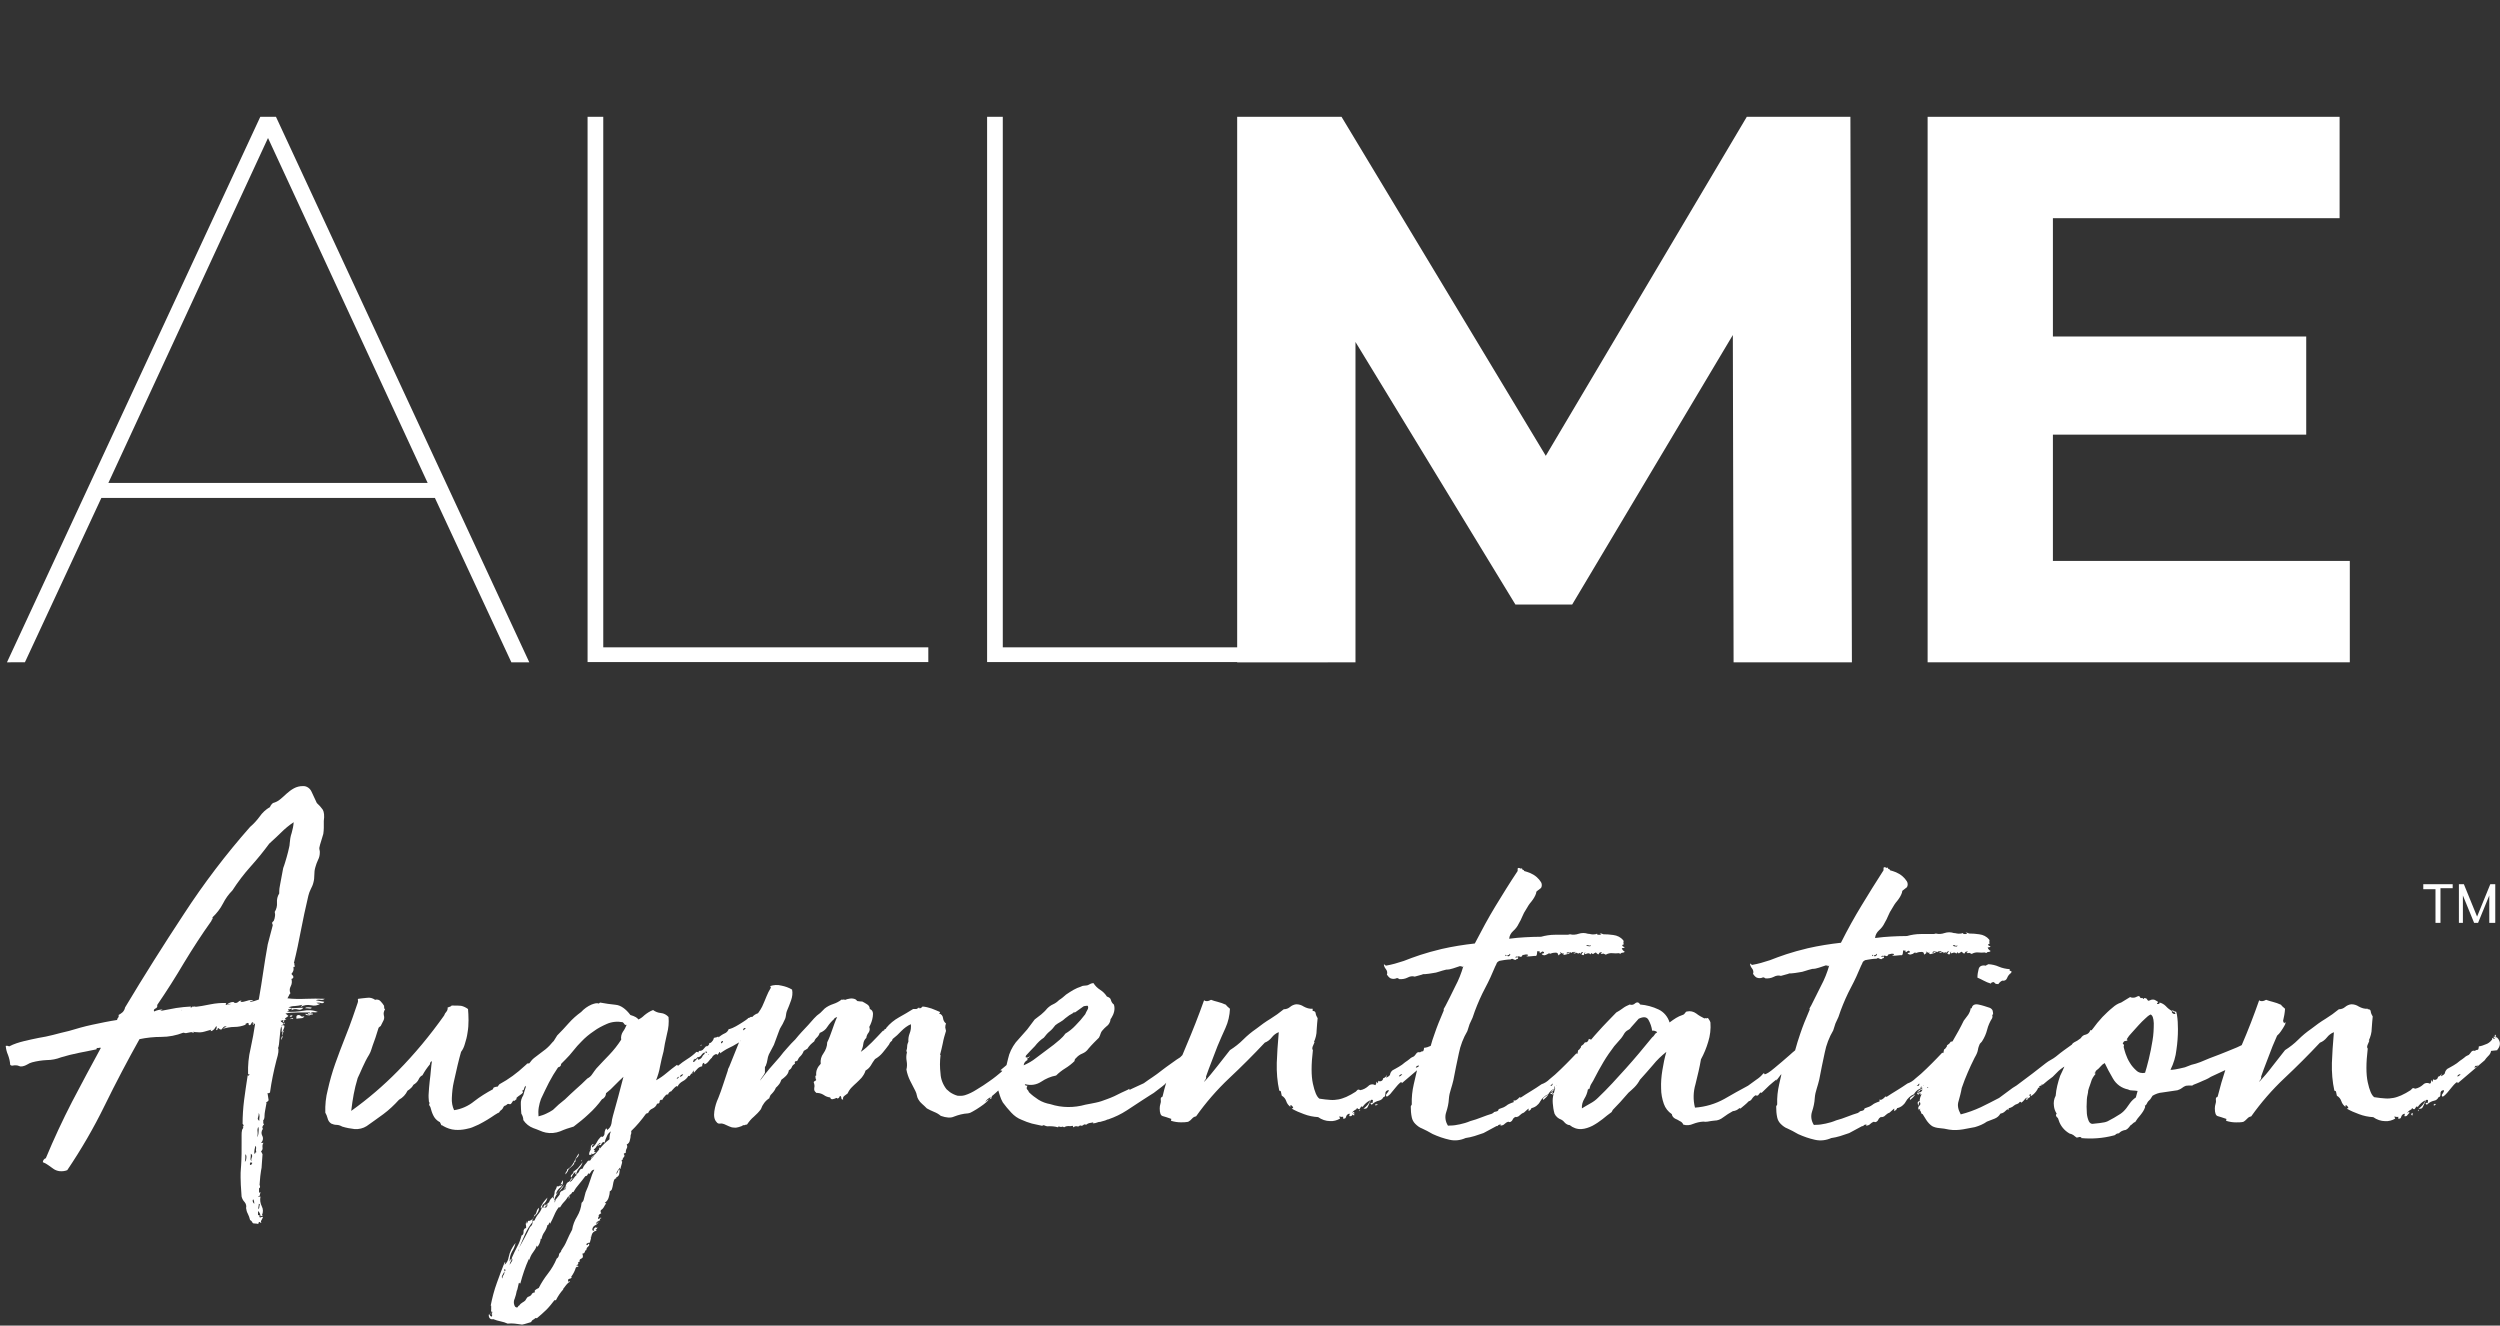 <?xml version="1.0" encoding="UTF-8"?>
<!-- Generator: Adobe Illustrator 28.2.0, SVG Export Plug-In . SVG Version: 6.00 Build 0)  -->
<svg xmlns="http://www.w3.org/2000/svg" xmlns:xlink="http://www.w3.org/1999/xlink" version="1.1" id="Layer_1" x="0px" y="0px" viewBox="0 0 1003.7 532.2" style="enable-background:new 0 0 1003.7 532.2;" xml:space="preserve">
<rect x="0" y="0" width="1003.7" height="532.2" fill="#333333" stroke="none"/>
<style type="text/css">
	.st0{enable-background:new    ;}
	.st1{fill:#FFFFFF;}
</style>
<g id="Layer_2_00000151532787745352185190000011751353309412606122_">
	<g id="Layer_1-2">
		<g id="Layer_1-2-2">
			<g class="st0">
				<path class="st1" d="M174.6,199.9H40.7l-30.7,66H2.8l101.7-219h6.3l101.7,219h-7.2L174.6,199.9z M171.7,193.9L107.6,55.4      L43.5,193.9H171.7z"></path>
				<path class="st1" d="M235.9,46.9h6.3v213h130.5v5.9H235.9V46.9z"></path>
				<path class="st1" d="M396.3,46.9h6.3v213h130.5v5.9H396.3V46.9z"></path>
			</g>
			<polygon class="st1" points="544.2,137.3 608.4,242.7 631.2,242.7 695.7,134.5 696,265.9 743.5,265.9 742.9,46.9 701.3,46.9      620.6,183 538.6,46.9 496.7,46.9 496.7,265.9 544.2,265.9    "></polygon>
			<polygon class="st1" points="943.4,225.2 824.2,225.2 824.2,174.5 925.9,174.5 925.9,135.1 824.2,135.1 824.2,87.6 939.3,87.6      939.3,46.9 773.9,46.9 773.9,265.9 943.4,265.9    "></polygon>
			<path class="st1" d="M78.4,404.2c0.3,0,0.2,0-0.1-0.1s-0.4,0-0.3,0.1l-0.2,0.2C78.2,404.4,78.4,404.3,78.4,404.2z"></path>
			<path class="st1" d="M121.7,405.8c-2.2,0.4-4.3,0.5-6.5,0.4c0.2-0.1,0.5-0.3,0.8-0.3c-0.1-0.2-0.3-0.4-0.4-0.7     c0.6,0.1,1.1-0.1,1.6-0.4c0,0.3-0.1,0.6-0.2,0.8c0.8-0.5,1.7-0.6,2.6-0.3c0.8,0.3,1.7,0,2.2-0.7c-0.9,0-2,0-3.2,0.1     c-0.9,0.1-1.9,0-2.8-0.3c0.8-0.3,1.7-0.5,2.6-0.5c1-0.1,2-0.2,3-0.5c-0.1,0.3-0.3,0.4-0.4,0.4s-0.2,0.1-0.2,0.4     c1.3-0.7,2.7-0.9,4.1-0.6c1.3,0.3,2.6,0.1,3.7-0.6c-0.6,0-1.1-0.1-1.6-0.4c0.6-0.1,1.3-0.1,1.9,0.1c0.5,0.2,1.1,0,1.3-0.5     l-3.4-0.6c0.6-0.3,1.3-0.3,1.9-0.2c0.6,0.1,1.2,0,1.7-0.4c-2.5-0.1-5.1-0.1-7.6,0s-5,0.1-7.4-0.2c0.2-0.3,0.4-0.7,0.6-1.1     c0.1-0.3,0.3-0.7,0.6-0.9c-0.4-0.9-0.4-1.9,0.1-2.8s0.6-2,0.3-3c0.3,0,0.4-0.1,0.5-0.2s0.2-0.3,0.3-0.4c0-0.3-0.1-0.6-0.3-0.8     c-0.2-0.2-0.4-0.4-0.5-0.6c0.3-0.3,0.5-0.7,0.7-1.1c0.2-0.5,0.2-1.1,0.1-1.7c0.4,0,0.6-0.1,0.6-0.4c-0.3-0.3-0.3-0.5-0.2-0.6     s0.1-0.3-0.2-0.6c1.1-4.4,2-8.8,2.8-13s1.8-8.9,3-14c0.2-0.9,0.6-1.9,1-2.7c0.4-0.8,0.8-1.6,1-2.5c0.3-1,0.4-2.1,0.4-3.2     c0-1,0.1-2,0.4-3s0.6-2,1.1-3c0.5-0.9,0.7-2,0.7-3c0-0.3,0-0.6-0.1-0.9s-0.1-0.6-0.1-0.9c0.2-0.9,0.4-1.8,0.7-2.6     c0.3-0.9,0.6-1.9,0.9-3c0.1-0.8,0.2-1.6,0.2-2.4v-2.8c0.3-2.1,0.1-3.6-0.4-4.5c-0.7-1-1.5-1.9-2.4-2.7c-0.7-1.5-1.4-3-2.1-4.5     c-0.6-1.4-2-2.4-3.5-2.3c-1.3,0-2.5,0.3-3.6,0.9s-2,1.3-2.9,2.1c-0.9,0.8-1.7,1.6-2.6,2.3c-0.8,0.7-1.8,1.2-2.9,1.5     c-0.5,0.4-1,1-1.2,1.6c-1.7,1-3.1,2.3-4.2,3.9c-1.1,1.5-2.4,2.9-3.8,4.1c-9.7,11-18.6,22.7-26.6,35c-8.1,12.3-16,24.8-23.6,37.5     c-0.1,0.7-0.5,1.4-1,1.9c-0.5,0.4-1,0.8-1.6,1.1c0.1,0.4,0.1,0.8-0.2,1.1c-0.2,0.2-0.4,0.6-0.4,0.9c-3.3,0.5-6.6,1.2-9.9,1.9     s-6.4,1.6-9.4,2.5c-2.3,0.5-4.4,1.1-6.4,1.6c-1.9,0.5-3.9,0.9-5.8,1.2c-1.9,0.4-3.9,0.8-5.9,1.3s-4,1.1-5.9,2.1     c-0.4-0.2-0.9-0.3-1.4-0.2c0.1,1.2,0.4,2.5,0.9,3.6c0.5,1.3,0.8,2.6,0.9,4c0.3,0.3,0.7,0.4,1.1,0.3s0.7-0.1,1.1-0.1     c0.5,0,1,0.1,1.4,0.3c0.4,0.2,0.9,0.2,1.4,0.1c0.6-0.1,1.3-0.4,1.8-0.7c0.6-0.4,1.3-0.7,2-0.9c1.9-0.5,3.9-0.8,5.9-0.9     c2,0,3.9-0.4,5.7-1.1c2.3-0.7,4.7-1.3,7.2-1.8s4.9-1,7-1.4l0.2-0.6c0.2,0.1,0.6,0.1,0.8,0c0.3-0.1,0.6-0.1,0.8,0     c-3.9,7.1-7.7,14.3-11.6,21.7c-3.8,7.4-7.3,14.9-10.5,22.6c-0.7,0.2-1.2,0.9-1.2,1.6c0.8,0.3,1.5,0.7,2.2,1.2s1.4,1,2.1,1.5     s1.6,0.8,2.4,0.9c1.1,0.1,2.1,0,3.1-0.4c5.6-8.3,10.6-16.9,15-25.9c4.5-9.2,9.2-18.1,14-26.7c2.9-0.6,5.8-0.9,8.7-0.9     c3.1,0,6.1-0.6,8.9-1.7l1,0.2l1.5-0.3c0.4-0.1,0.7-0.1,1.1-0.1c0.2-0.1,0.5-0.2,0.8-0.1s0.7,0.1,1,0.1c1,0.1,2,0.1,3-0.2l2.8-0.8     c0,0.1,0,0.2-0.1,0.2s-0.1,0.1-0.1,0.4c0.6-0.1,1-0.4,1.4-0.8l0.8-1.2c0.3,0.1,0.3,0.5,0,1c0.7-0.3,1-0.3,1.1-0.1     s0.4,0.4,0.9,0.5c0.3-0.3,0.6-0.6,0.9-1s0.9-0.4,1.3-0.2c-0.8,0.3-1.3,0.5-1.4,0.8c1.5-0.4,3-0.7,4.5-0.7s3.1-0.3,4.5-0.9v-0.6     c0,0.3,0.1,0.3,0.3,0.1c0.3-0.2,0.6-0.3,0.9-0.1c0,0.3,0,0.6,0.2,0.8c0.4,0,0.7-0.2,0.8-0.5c0.1-0.3,0.3-0.6,0.6-0.7l1,0.8     c-0.4,2.8-1,6.1-1.8,9.8c-0.8,3.3-1.1,6.7-1,10c0,0.3,0.1,0.4,0.4,0.3s0.3,0,0,0.3c0,0.3-0.1,0.3-0.3,0.2s-0.3-0.1-0.3,0.2     c-0.5,3.3-1,6.6-1.4,9.7c-0.4,3.2-0.6,6.4-0.6,9.5c0.3,0.3,0.4,0.5,0.4,0.6c0,0.4-0.1,0.5-0.4,0.4c0.3,0.3,0.3,0.5,0.2,0.7     c-0.1,0.2-0.3,0.5-0.4,0.7c-0.2,0.8-0.2,1.5-0.2,2.3v2.5c0,3.9,0,6.5-0.1,7.8s-0.1,2.4-0.2,3.2s-0.1,1.9-0.1,3.3s0.1,4,0.4,7.7     c0.2,0.8,0.6,1.6,1.2,2.2c0.6,0.7,0.8,1.6,0.6,2.4c0.1,0.8,0.3,1.6,0.7,2.3c0.4,0.8,0.7,1.6,0.9,2.5c0.4,0.2,0.7,0.5,0.9,0.9     c0,0.2,0.2,0.3,0.3,0.4c0.2,0.1,0.4,0.1,0.6,0.1c0.5,0,1.1,0.1,1.6,0.2c-0.1-0.1-0.1-0.3,0-0.5s0.3-0.3,0.4-0.3s0.3,0.1,0.3,0.2     c0.1,0.1,0.2,0.2,0.5,0.2c-0.3-0.3-0.3-0.7-0.1-1c0.3-0.4,0.5-0.9,0.7-1.4c-0.3-0.1-0.5-0.1-0.6,0c-0.2,0.1-0.4,0.2-0.6,0.2     c-0.4-0.3-0.4-0.5,0-0.6c-0.2-0.2-0.5-0.4-0.8-0.4v-1.6c0.6,0.5,0.9,1.2,1,2c0.9,0,1.1-0.1,0.6-0.4c0.5-1.1,0.5-2.4-0.1-3.5     c-0.6-1.2-0.8-2.6-0.5-3.9c-0.3,0-0.6,0-0.8,0.2v-0.4h0.4l0.4-1.6l-0.4,0.2H104V477h0.2c0.2-0.2,0.2-0.4,0.2-0.7     c0-0.3-0.1-0.5-0.2-0.5c0.1-1.6,0.2-2.8,0.3-3.6c0.1-0.7,0.2-1.5,0.3-2.2c0.2-0.8,0.3-1.6,0.3-2.4c0.1-0.9,0.2-2.4,0.3-4.2     l-0.6-1.2c0.5-0.3,0.7-0.9,0.6-1.5c-0.1-0.7,0-1.4,0.4-1.9c-0.5,0.1-0.9,0.1-1,0c0.8-0.7,1-1.9,0.5-2.8s-0.4-2,0.3-2.8     c-0.3-0.2-0.3-0.6-0.2-0.9c0.1-0.3,0.3-0.6,0.6-0.9c-0.2-0.2-0.4-0.5-0.3-0.8c0.1-0.2,0-0.4-0.1-0.6c0.2-0.3,0.4-0.6,0.5-1     s0.1-0.7,0.1-1.1c0-0.6,0.1-1.2,0.2-1.8c0.1-0.7,0.3-1.8,0.6-3.3c-0.3,0-0.2-0.2,0.3-0.5s0.6-0.6,0.5-0.9l-0.4-2.6     c0.3,0.2,0.7,0.1,1-0.2c0.6-4.4,1.5-8.7,2.6-13c0.8-2.6,1-4.2,0.6-4.9c0.1,0,0.3-0.5,0.4-1.4s0.2-1.9,0.3-3s0.2-2,0.3-2.9     s0.3-1.3,0.4-1.3c0.1,0.5,0.2,1.1,0.1,1.6s0,0.7,0.3,0.6c0.1-0.4,0.3-0.8,0.5-1.2c0.2-0.4,0.3-0.8,0.3-1.2c0-0.1-0.1-0.2-0.2-0.2     l0,0l0,0c-0.3,0-0.4-0.1-0.4-0.2l-0.6,0.4c-0.1-0.1,0.1-0.3,0.6-0.6v-0.4h0.2v-0.4l-0.2,0.2c-0.2-0.2-0.4-0.3-0.6-0.4     s-0.3-0.3-0.3-0.5l0,0l0.1-0.1c0.3,0.1,0.4,0.1,0.5,0s0.2-0.2,0.5-0.2c-0.3,0.7-0.3,0.9,0,0.8c0.2-0.1,0.4-0.4,0.3-0.6     c-0.1-0.1,0.2-0.3,0.9-0.4c-0.4-0.1-0.6-0.3-0.6-0.4l1.4-1c-0.1-0.1-0.5-0.5-1.2-1c1.5-0.3,3.1-0.4,4.6-0.4h5.2     c0.1,0.3,0,0.4-0.3,0.3s-0.5,0-0.5,0.3c0.5,0.3,0.9,0.4,1,0.3c0.3-0.1,0.7-0.1,1-0.1c0-0.4-0.2-0.5-0.5-0.4s-0.5,0.1-0.5-0.2     c0.4-0.2,0.9-0.4,1.4-0.3s1.1,0,1.6-0.1C125.8,405.5,123.7,405.4,121.7,405.8z M98.9,465c-0.1,0.8-0.3,1.3-0.6,1.4     c0.1-0.5,0.2-1,0.2-1.5v-1.5C98.9,463.7,99,464.2,98.9,465z M100.6,465c0.1-0.6,0.1-1.2,0.1-1.8c0.5,0.3,0.7,0.8,0.4,1.5     s-0.3,1.2,0,1.5C100.7,466,100.5,465.5,100.6,465z M100.6,467.7c-0.3,0-0.4-0.3-0.1-1c0.3,0,0.6,0,0.8,0.2     C101.1,467.4,100.9,467.7,100.6,467.7z M72.9,405.6v-0.2l0.2,0.2H72.9z M101.5,482.4c-0.1-0.3-0.1-0.7,0.2-0.9     c0.3,0.6,0.4,1.2,0.4,1.8C101.8,483.1,101.6,482.8,101.5,482.4z M102.5,462.9c0,0.2-0.1,0.3-0.4,0.3c0-0.6,0-1.1,0.1-1.7     c0.1-0.3,0.2-0.8,0.3-1.5c0.3,0.3,0.4,0.8,0.3,1.2c-0.1,0.5,0,1,0.1,1.4C102.6,462.6,102.5,462.7,102.5,462.9z M103.3,456.6     c0.1-0.8,0.2-1.5,0.1-2.3c-0.1-0.7,0-1.3,0.3-1.9c0.2,0.7,0.2,1.4,0.1,2.1C103.8,455.2,103.6,456,103.3,456.6L103.3,456.6z      M104.3,483.7c-0.1,0.3-0.2,0.7-0.2,1s-0.2,0.6-0.4,0.8c0-0.4,0-0.8,0.1-1.2c0.1-0.3,0.1-0.7,0.1-1c0.2,0,0.4,0.1,0.4,0.3     C104.3,483.7,104.3,483.7,104.3,483.7z M104.2,448.3c-0.1,0.6-0.1,1.1-0.1,1.7c-0.5-0.3-0.8-0.9-0.5-1.4c0.2-0.6,0.3-1.2,0.3-1.8     C104.1,447.2,104.2,447.7,104.2,448.3z M113.5,408.8v-0.2c0,0.2,0.1,0.3,0.2,0.4C113.6,409,113.5,408.9,113.5,408.8L113.5,408.8     L113.5,408.8z M113.7,348.5l-1.2,6.4c-0.1,0.6-0.2,1.1-0.3,1.7c-0.1,0.7-0.1,1.4-0.1,2.1c-0.7,1.1-1,2.4-0.9,3.7     c0.1,1.3-0.2,2.6-0.9,3.7c0.1,0.6,0.2,1.1,0.1,1.7c-0.1,0.7-0.2,1.3-0.5,1.9l-0.4,0.4c-0.3,0.3-0.3,0.5-0.2,0.7     c0.1,0.2,0.2,0.5,0.2,0.7l-2,7.6c-0.7,3.9-1.3,7.6-1.8,11c-0.5,3.5-1.1,7.2-1.8,11.2c-0.6,0.2-1.2,0.4-1.8,0.6     c-0.5,0.1-1.1,0.3-1.8,0.4c0.1-0.2,0.3-0.4,0.6-0.4c0.3,0,0.6-0.1,0.8-0.2c-0.8-0.3-1.7-0.2-2.5,0.1c-0.9,0.3-1.8,0.5-2.7,0.5     c0.1-0.2,0.3-0.4,0.6-0.4c-0.4-0.3-0.9-0.2-1.4,0.3s-1.2,0.6-1.8,0.3v-0.2c-1-0.1-2,0.3-2.8,1c0.9-0.3,1.5-0.3,1.6-0.2l-2.2,0.4     c0.3-0.3,0.3-0.4,0.2-0.5s-0.1-0.2,0.2-0.3c-2.1-0.1-4.3,0.1-6.3,0.5c-2.3,0.5-4.7,0.9-6.9,1.1l0.2-0.2h-0.6     c-0.2,0.2-0.2,0.2-0.2,0.3l-0.6,0.1c0-0.2,0.1-0.3,0.2-0.4c-2,0.1-4,0.3-6,0.6c-1.5,0.3-3.6,0.7-6.4,1.2l1-0.6     c-1.2,0-2.4,0.3-3.4,0.8c-0.3-0.5-0.1-0.9,0.5-1.2c0.6-0.2,0.9-0.8,0.7-1.4c3.9-5.7,7.5-11.4,10.8-17c3.4-5.6,7-11.2,11-16.8     c0-0.2,0.1-0.5,0.3-0.6c0.2-0.1,0.2-0.4,0.1-0.8c1.7-1.6,3.1-3.4,4.2-5.5c1-2,2.3-3.8,3.8-5.3c2.2-3.4,4.7-6.7,7.4-9.7     c2.7-3,5.2-6.1,7.4-9.1c2.1-1.9,3.7-3.4,4.8-4.5c1.5-1.5,3.2-2.9,5-4.1c-0.1,1.5-0.4,2.9-0.8,4.3c-0.5,1.4-0.7,2.9-0.8,4.3     c0,0.5-0.1,1-0.2,1.4c-0.3,1.3-0.6,2.7-1,4S114.3,347,113.7,348.5z"></path>
			<path class="st1" d="M101.9,411.4c0-0.5-0.1-0.8-0.2-0.8c0,0.3-0.1,0.4-0.2,0.3s-0.1,0,0,0.3S101.6,411.5,101.9,411.4z"></path>
			<path class="st1" d="M122.6,404.8c0.5,0,1.1,0,1.6,0.1c0.4,0.1,0.7,0,1-0.3c-0.5-0.2-1-0.2-1.5-0.2     C122.9,404.4,122.6,404.5,122.6,404.8z"></path>
			<path class="st1" d="M122.6,407c0,0.3,0.3,0.5,0.9,0.6s1,0.1,1.1-0.2c-0.4,0-0.8,0-1.2-0.2C123.1,407.1,122.8,407,122.6,407z"></path>
			<path class="st1" d="M116.5,409.2c0.2-0.1,0.5-0.2,0.8-0.1s0.4,0,0.4-0.3C116.9,408.8,116.5,408.9,116.5,409.2z"></path>
			<path class="st1" d="M120.8,407.9c-0.4-0.4-0.9-0.5-1.4-0.3c-0.2,0.1-0.4,0.3-0.4,0.6v0.8c0.6-0.1,1.3-0.2,1.9-0.2     s1.1-0.3,1.3-0.8C121.5,408.2,121,408.2,120.8,407.9z"></path>
			<path class="st1" d="M117.5,407.8c-0.4-0.3-0.9-0.2-1.2,0.2C116.6,408.4,117,408.3,117.5,407.8z"></path>
			<path class="st1" d="M77.4,414.3c-0.1-0.1-0.2,0-0.2,0.3c0.5,0,0.8-0.1,0.8-0.4C77.7,414.4,77.5,414.4,77.4,414.3z"></path>
			<path class="st1" d="M86.8,413.6c0.4-0.1,0.7-0.4,0.8-0.8C86.9,412.8,86.7,413.1,86.8,413.6z"></path>
			<path class="st1" d="M115.9,405.9"></path>
			<polygon class="st1" points="104.7,488.6 104.7,488.4 104.5,488.4    "></polygon>
			<polygon class="st1" points="113.7,411.4 113.9,411.2 113.7,411.2    "></polygon>
			<path class="st1" d="M113.3,415.8c0.2-0.8,0.4-1.5,0.8-2.2l-0.6,0.6C113.3,414.7,113.2,415.3,113.3,415.8z"></path>
			<path class="st1" d="M114.3,410.6c-0.3,0-0.4,0.1-0.4,0.2v0.4C114.2,411.2,114.3,411,114.3,410.6z"></path>
			<path class="st1" d="M113.5,416.2c-0.1,0-0.2-0.1-0.2-0.4c-0.2,0.5-0.4,1-0.4,1.5C112.9,417.7,113.1,417.3,113.5,416.2z"></path>
			<path class="st1" d="M208.6,427.2c-0.1,0-0.1,0,0.1,0H208.6z"></path>
			<path class="st1" d="M236.6,461.6l-0.1,0.1L236.6,461.6L236.6,461.6z"></path>
			<path class="st1" d="M213.9,489.4c0.2-0.2,0.3-0.5,0.5-0.8C214.1,488.8,214,489.1,213.9,489.4z"></path>
			<path class="st1" d="M232.3,507.2L232.3,507.2z"></path>
			<path class="st1" d="M233.7,465.6c-0.3,0.3-0.4,0.5-0.4,0.6h0.2c0-0.1,0-0.2,0.1-0.3S233.7,465.8,233.7,465.6z"></path>
			<path class="st1" d="M217.2,484.7v0.2C217.3,484.8,217.3,484.7,217.2,484.7z"></path>
			<path class="st1" d="M216.4,484.9c-0.5,0.4-0.9,1-1,1.7c-0.3,0.9-0.5,1.2-0.8,1.1c-0.1,0.3-0.2,0.6-0.3,0.9     c0.2-0.2,0.4-0.5,0.6-0.6C215.8,487.2,216.4,486.1,216.4,484.9z"></path>
			<path class="st1" d="M281.5,419.4l-0.4,0.5c0.1-0.1,0.2-0.1,0.3-0.1C281.7,419.7,281.8,419.6,281.5,419.4z"></path>
			<path class="st1" d="M229.1,468.7c0.5-0.4,1-0.9,1.4-1.4c-0.1-0.4,0.2-0.8,0.6-1c-0.2-0.6,0.1-1.2,0.6-1.6s0.8-1,0.6-1.6     c-0.7,1.1-1.3,2.3-1.9,3.5c-0.6,1.2-1.5,2.3-2.7,2.9c0,0.4-0.1,0.7-0.4,1c-0.3,0.3-0.3,0.7-0.2,1c0.2-0.4,0.5-0.8,0.8-1.2     C228.1,469.6,228.5,469.1,229.1,468.7z"></path>
			<path class="st1" d="M281,420L281,420L281,420z"></path>
			<path class="st1" d="M237.3,460.8c-0.2,0.2-0.5,0.5-0.7,0.8c0,0,0-0.1,0.1-0.1C237,461.3,237.2,461.1,237.3,460.8z"></path>
			<path class="st1" d="M555.4,430.9l0.4-0.4L555.4,430.9z"></path>
			<path class="st1" d="M552.2,443.4v0.4c0.3,0.1,0.4,0.1,0.4-0.2s0.1-0.3,0.4,0c0.1-0.3,0-0.4-0.3-0.4h-0.3     C552.4,443.2,552.3,443.3,552.2,443.4C552.2,443.3,552.2,443.3,552.2,443.4L552.2,443.4z"></path>
			<path class="st1" d="M546.1,446l-0.2-0.4C545.7,446.1,545.7,446.2,546.1,446z"></path>
			<path class="st1" d="M545.9,445.2c-0.1,0-0.2,0-0.1,0.1s0,0.1-0.1,0.1h0.2L545.9,445.2z"></path>
			<path class="st1" d="M620.9,382.9c-0.1,0-0.2-0.1-0.2-0.4l-0.5,0.5C620.1,383,620.3,383,620.9,382.9z"></path>
			<path class="st1" d="M611.4,382.7l-0.4,0.4c0.2,0,0.4-0.1,0.4-0.3C611.4,382.7,611.4,382.7,611.4,382.7z"></path>
			<path class="st1" d="M611,383.3v-0.2C610.8,383.1,610.8,383.1,611,383.3z"></path>
			<path class="st1" d="M625.3,382.3c0,0.1,0.1,0.2,0.2,0.2l0,0l0,0c0,0.1,0.1,0.2,0.3,0.3c0.2,0.1,0.2-0.1-0.1-0.5H625.3z"></path>
			<path class="st1" d="M772.6,382.3c0,0.1,0.1,0.2,0.2,0.2s0.1,0.2,0.3,0.3s0.2-0.1-0.1-0.5H772.6z"></path>
			<path class="st1" d="M758.7,382.7l-0.4,0.4c0.2,0,0.4-0.1,0.4-0.3C758.7,382.7,758.7,382.7,758.7,382.7z"></path>
			<path class="st1" d="M768.2,382.9c-0.1,0-0.2-0.1-0.2-0.4l-0.5,0.5C767.4,383,767.6,383,768.2,382.9z"></path>
			<path class="st1" d="M758.3,383.3v-0.2C758,383.1,758,383.1,758.3,383.3z"></path>
			<path class="st1" d="M807.7,389.9c-0.8,0-1.1-0.3-0.8-0.8c-1.5-0.1-3-0.4-4.4-1c-1.3-0.6-2.8-0.9-4.2-1c-0.1,0.1-0.2,0.2-0.4,0.2     c-0.1,0-0.3,0.1-0.6,0.4c-1.6-0.3-2.6,0.2-2.9,1.3c-0.3,1.1-0.5,2.3-0.5,3.5c0.9,0.4,1.8,0.8,2.5,1.2c0.9,0.5,1.9,0.9,2.9,1.2     c0.1-0.4,0.5-0.6,1.2-0.6l0.6,0.6c0.1,0.1,0.5,0.2,1.2,0.2c0.4-0.6,0.9-1.1,1.6-1.4c0.8,0.2,1.6-0.2,1.9-1c0.3-0.8,0.8-1.5,1.5-2     c0.3-0.3,0.3-0.4,0.2-0.5S807.5,390,807.7,389.9z"></path>
			<path class="st1" d="M980.4,430.9l0.4-0.4L980.4,430.9z"></path>
			<path class="st1" d="M970.9,445.2c-0.1,0-0.2,0-0.1,0.1s0,0.1-0.1,0.1h0.2L970.9,445.2z"></path>
			<path class="st1" d="M1002.6,421.5c1.1-1.3,1.3-2.6,0.8-3.7s-1.1-1.6-1.6-1.3c0-0.3,0.1-0.4,0.2-0.4c0.1,0,0.2-0.1,0.2-0.2l0,0     l0,0c-0.1,0.1-0.2,0.1-0.2-0.2s-0.1-0.3-0.4-0.2v0.7c0,0.2-0.1,0.2-0.4-0.1c-0.1,0.4-0.1,0.6,0.2,0.6s0.3,0.1,0,0.4     c-0.3,0-0.4-0.1-0.4-0.2s-0.1-0.2-0.4-0.2c0,0.5-0.1,0.8-0.2,0.8c-0.6,0.8-1.5,1.5-2.5,1.8c-0.9,0.4-1.8,0.7-2.7,0.8     c0,0.3-0.1,0.5-0.1,0.8c-0.1,0.4-0.2,0.6-0.5,0.6c-0.4,0-0.7,0.2-1,0.4c-0.6-0.2-1.2,0-1.5,0.5c-0.3,0.4-0.6,0.8-0.9,1.1     c-0.7,0.3-1.3,0.6-1.8,1.1c-0.6,0.5-1.2,0.9-1.8,1.3c-0.8,0.7-1.6,1.3-2.5,1.8s-1.7,1-2.5,1.4c-0.5,0.4-0.9,1-1,1.6     c0,0.4-0.5,0.9-1.6,1.4c0.1-0.3,0.2-0.7,0.3-1c0-0.1,0.1-0.1,0.1-0.2c-0.1,0.2-0.3,0.4-0.4,0.6c-0.3,0.4-0.7,0.7-1.2,0.8     c0,0.5-0.3,0.9-0.7,1.1s-0.9,0.2-1.3-0.1c0,0.3,0,0.7-0.2,1c-0.3-0.1-0.3-0.2-0.2-0.3s0.1-0.2-0.2-0.3c-0.1,0.2-0.2,0.5-0.2,0.7     c0,0.3-0.2,0.5-0.4,0.7c-0.9-0.5-2.1-0.4-2.8,0.4c-0.9,0.8-2,1.4-3.2,1.6c-0.5-0.3-0.9-0.3-1.1-0.1l-0.7,0.7     c-1.2,0.8-2.5,1.5-3.8,2.1c-1,0.4-2,0.8-3.1,1s-2.2,0.3-3.3,0.2c-1.2-0.1-2.7-0.2-4.4-0.5c-1.1-0.8-1.9-2.8-2.6-6     c-0.7-3.2-0.7-7.7,0-13.5c-0.4-0.4-0.3-1.1,0.2-2.1s0.6-1.4,0.2-1.1c0.7-1.5,1.2-3.2,1.2-4.9c0.1-2,0.3-3.6,0.4-4.8     c-0.4-0.6-0.7-1.3-0.8-2c0-0.5-0.4-0.9-0.9-0.9l0,0c-0.1,0-0.2,0-0.3,0V405c-1.3,0.1-2.5-0.3-3.6-0.9c-0.9-0.6-1.9-0.9-3-0.9     c-0.9,0.1-1.8,0.5-2.5,1.1s-1.6,0.9-2.5,0.9c-1.7,1.4-3.5,2.7-5.3,3.8c-2,1.2-3.9,2.6-5.7,4c-1.9,1.3-3.7,2.8-5.3,4.4     s-3.4,3-5.3,4.2c-1.6,2-3.3,4.2-5.1,6.5c-1.8,2.4-3.6,4.5-5.3,6.3c0.1-0.3,0.3-0.7,0.5-0.9c0.3-0.4,0.4-0.8,0.3-1.3     c0.7-1.9,1.4-4,2.3-6.2l2.3-6c0.6-1.4,1.2-2.8,1.8-4.2c0.6-0.5,1.1-1.1,1.5-1.7c0.6-0.9,1.1-1.6,1.4-2.2c0.3-0.4,0.4-0.8,0.5-1.3     c0-0.3-0.2-0.2-0.6,0.2l-0.4-0.9c0.4-1.6,0.7-3.3,0.8-4.9c-0.3-0.3-0.6-0.5-0.9-0.8c-0.3-0.2-0.5-0.5-0.7-0.8     c-1.1-0.5-2.2-0.9-3.4-1.2c-0.9-0.2-1.8-0.5-2.6-0.8c-1.2,0.7-2.2,0.7-2.8,0.2c-2.1,6-4.4,12-7,18c-0.6,0.3-1.2,0.6-1.9,0.9     c-1.3,0.5-2.6,1.1-3.9,1.6l-3,1.2l-4.2,1.6c-1.2,0.5-2.4,1-3.6,1.5c-1.2,0.5-2.4,0.8-3.6,1.1l-2.6,1c-3.2,0.8-5.2,1.1-5.8,1     c1.3-2.6,2.1-5.3,2.4-8.1c0.4-2.7,0.6-5.5,0.6-8.2c0-2-0.1-3.9-0.4-5.8c-0.3-1.4-0.5-1.8-0.6-1.1c-0.9-0.7-1.4-0.8-1.4-0.4     l1.2,0.6l0.2,0.6H873c-0.4,0-0.8-0.3-1-0.6c-0.1-0.3-0.1-0.5,0-0.6c-0.9-0.5-1.8-1.2-2.5-2c-0.7-0.7-1.6-1.2-2.5-1.4     c0.1,0.4-0.1,0.6-0.8,0.6c-0.3-0.1-0.3-0.3,0-0.5s0.3-0.4,0-0.5c-0.4-0.3-0.8-0.5-1.2-0.7c-0.7-0.2-1.4-0.1-2,0.3     c0-0.1-0.1-0.1-0.3,0.1s-0.2,0.2-0.1-0.1c-0.3,0-0.5-0.2-0.6-0.5s-0.5-0.5-1.2-0.5c0,0.4-0.1,0.5-0.4,0.2s-0.4-0.3-0.4-0.2h-0.6     c-0.3-0.5-0.5-0.8-0.7-0.8s-0.5,0.1-0.7,0.2c-0.3,0.2-0.7,0.3-1,0.4c-0.6,0.1-1.2,0.1-1.8-0.2l-3.6,2.2c-1.3,0.4-2.4,1.1-3.4,2     c-1.5,1.2-2.8,2.5-4.1,3.8c-1.4,1.5-2.8,3.2-4,4.9H840c0,0.4-0.3,0.5-0.8,0.4c-0.2,0.9-1,1.6-1.9,1.8c-0.8,0.1-1.5,0.7-1.9,1.4     l-1.4,1c-0.5,0.3-1,0.5-1.3,0.7c-0.4,0.2-0.7,0.5-0.9,0.9c-1.3,0.9-2.4,1.7-3.2,2.3s-1.9,1.4-3.2,2.5c-0.6,0.5-1.3,0.9-2,1.3     s-1.4,0.8-2,1.3L816,431l-6.4,4.8l-1.6,1l-5.4,4c-2.5,1.3-5,2.6-7.3,3.7c-2.6,1.2-5.3,2.2-8.1,2.9c-1.1-2-1.4-3.7-0.9-5.2     c0.5-1.8,1-3.6,1.3-5.4c0.8-2.3,1.6-4.4,2.4-6.2s1.7-3.9,2.8-6c0.6-1,1.1-2,1.3-3.1c0.1-0.8,0.4-1.6,0.7-2.3     c0.1-0.2,0.3-0.4,0.5-0.6s0.4-0.4,0.5-0.6c0.9-1.4,1.6-3,2-4.6s1.1-3.2,2-4.6c0.1-0.3,0.2-0.6,0.1-0.9c-0.1-0.3,0-0.6,0.3-0.7     c0-0.5-0.1-1-0.2-1.5c-0.2-0.5-0.7-0.9-1.2-1.1c-1.5-0.5-3-1-4.5-1.3s-2.5,0.2-2.7,1.5h-0.4c-0.1,0.9-0.5,1.8-1,2.6     c-0.6,0.8-1.2,1.6-1.8,2.4c-1.3,2.7-2.8,5.4-4.5,8.3l0,0c-0.2,0.1-0.5,0.1-0.7,0.1c-0.2,0.3-0.4,0.5-0.6,0.8     c-0.3,0.2-0.5,0.4-0.8,0.6c-0.1,0-0.2,0.2-0.2,0.6c-0.2,0.3-0.5,0.6-0.7,0.9c0,0.1-0.1,0.1-0.2,0.1c-0.1,0-0.1,0.1-0.2,0.2     c-0.1,0.5-0.2,0.9-0.3,1.4c-0.2,0-0.3-0.1-0.4-0.2c-0.3,0.3-1,1-2.2,2.3s-2.6,2.6-4.1,4.1s-3,2.8-4.5,4c-0.9,0.9-2,1.6-3.2,2     c-1.3,0.9-2.8,1.9-4.3,2.8s-2.9,1.8-4.1,2.6c-0.1-0.1-0.2-0.2-0.4-0.2c-1.1,1.2-1.9,1.6-2.4,1.2v0.8c-0.6,0.2-1.2,0.4-1.8,0.7     c-0.4,0.2-0.8,0.4-1.1,0.7c-0.4,0.3-0.8,0.5-1.2,0.7c-0.5,0.2-1.1,0.4-1.9,0.7c-0.1,0.5-0.4,0.8-0.8,0.9     c-0.4,0.1-0.8,0.2-1.2,0.3c0,0.3,0,0.4-0.1,0.3s-0.2,0-0.5,0.3c-1.3,0.4-2.8,0.9-4.3,1.5s-3,1.1-4.5,1.5c-1.4,0.6-2.8,1-4.2,1.3     c-1.3,0.3-2.7,0.5-4,0.5c-0.5,0-0.7,0-0.6,0.1l-0.2-0.1c-1-1.6-1.3-3.5-0.7-5.3s1-3.6,1.1-5.5c0.1-1.3,0.4-2.6,0.8-3.8     c0.4-1.2,0.7-2.4,1-3.6c0.7-3.6,1.4-7.2,2.2-10.8c0.6-3.1,1.8-6.2,3.4-8.9c0.4-1.3,0.7-2.3,0.9-2.8s0.4-0.9,0.6-1.3     c0.2-0.4,0.4-0.8,0.6-1.3c0.2-0.5,0.5-1.4,0.9-2.6c1.2-3.2,2.6-6.4,4.2-9.4c1.5-2.8,2.8-5.7,4-8.6c0.3-0.5,0.5-1,0.6-1.3     c0.2-0.4,0.6-0.7,1-0.9c0.7-0.1,1.4-0.3,2.3-0.4c0.8-0.1,1.5-0.2,2.3-0.2c0.4-0.3,0.7-0.3,1-0.1c0.3,0.2,0.6,0.3,1,0.3     c0.2-0.2,0.4-0.4,0.7-0.4c0.2,0,0.3-0.1,0.3-0.4s0-0.3-0.1-0.2s-0.2,0.1-0.3-0.2c-0.1,0.3-0.4,0.3-0.8,0.2     c0.2-0.3,0.5-0.4,0.8-0.4v0.2c0.3-0.3,0.8-0.3,1.1-0.1c0.5,0.2,0.8,0,1.1-0.7c0.3,0,0.5,0,0.8-0.1s0.5-0.1,0.8-0.1h0.2     c0.1,0,0.2,0,0.2,0.1s0.1,0.1,0.2,0.1c0,0.3-0.1,0.4-0.3,0.3s-0.3,0-0.3,0.3c0.7,0,1.4,0,2.1-0.1c0.6-0.1,1.1-0.1,1.7-0.1     c0.3-0.3,0.4-0.8,0.4-1.2c0-0.5,0.1-0.8,0.4-0.8c-0.1,0.1,0.1,0.2,0.8,0.2c-0.1,0-0.2,0.1-0.2,0.2l0,0l0,0c0,0.3,0.1,0.4,0.2,0.4     c0.2-0.1,0.4-0.2,0.6-0.4c0.2-0.1,0.4-0.2,0.6-0.2c0,0.1,0.1,0.2,0.2,0.2l0,0l0,0c0.1,0,0.2,0.1,0.2,0.4     c-0.1,0.1-0.2,0.2-0.4,0.2s-0.4,0.1-0.6,0.2c0.4,0.5,1.1,0.7,1.7,0.4c0.5-0.2,1-0.5,1.5-0.8v0.4c0.7-0.3,1.5-0.5,2.2-0.5     c0.8-0.1,1.2,0.2,1.2,0.7c0.3,0.4,0.4,0.5,0.4,0.3s0.3-0.4,0.8-0.7c-0.1,0-0.2,0-0.2-0.1s-0.1-0.1-0.2-0.1     c0.1-0.3,0.2-0.3,0.3-0.2c0,0.1,0.2,0.2,0.3,0.2v0.2c0-0.1,0.1-0.2,0.2-0.2l0,0l0,0v0.2h0.8c-0.3,0.3-0.3,0.4-0.2,0.5     c0.2,0.1,0.5,0.1,0.7,0c0.4-0.1,0.7-0.2,1.1-0.3c0.3-0.1,0.6-0.2,0.8-0.4c-0.1-0.3-0.4-0.3-0.7,0s-0.6,0.3-0.7,0     c0.5-0.5,1.2-0.5,2,0c0.2-0.3,0.5-0.4,0.8-0.4h1c-0.2,0.2-0.5,0.4-0.8,0.3s-0.3,0,0,0.3c0.3,0,0.6,0,0.8-0.2     c0.1-0.1,0.4-0.1,0.8,0.2v0.6c-0.1-0.4,0.2-0.7,0.6-0.8l0,0h0.2v0.6c0.1-0.3,0.3-0.6,0.6-0.8c0.2-0.1,0.4-0.2,0.6-0.2     c0,0.3,0,0.4-0.1,0.3s-0.2,0.2-0.5,0.7c0.7,0.4,1,0.4,1.1-0.1s0.2-0.7,0.5-0.7c-0.4,0.7-0.2,0.8,0.5,0.5s1.2-0.2,1.5,0.3     c0-0.1,0.2-0.3,0.6-0.6c0.1,0.1,0.2,0.2,0.1,0.3s0,0.1,0.3,0.1h0.2l0.2-0.2l0.8-0.4c0.2,0.3,0.5,0.5,0.8,0.7c0.1,0.1,0.2,0,0.3,0     l0,0l0,0c0.1-0.2,0.2-0.4,0.3-0.5c0.1-0.2,0.5-0.3,1-0.3c0,0.3-0.1,0.4-0.2,0.3s-0.2,0-0.2,0.3c0.4,0.1,0.7,0.1,0.8,0     s0.5,0,1.2,0.4c0.8-0.5,1.8-0.7,2.7-0.6c0.8,0.1,1.7,0.1,2.5,0c0.3,0.1,0.5,0.2,0.8,0.2c0.1-0.3,0.4-0.4,0.7-0.4s0.7-0.1,0.9-0.4     c-0.6-0.3-1-0.8-1.2-1.4c0.4,0,0.9-0.1,1.2-0.4c-0.2-0.1-0.5-0.2-0.7-0.3l-0.3-0.3c0-0.3,0.1-0.4,0.2-0.4c0.2,0,0.3-0.1,0.4-0.2     c-0.1-0.3-0.2-0.6-0.1-0.9c0.1-0.2,0-0.5-0.1-0.7c-1-1.2-2.4-1.9-4-2.1c-1.3-0.2-2.7-0.3-4-0.3c-0.5-0.2-1-0.4-1.5-0.5     c0.2,0.2,0.5,0.3,0.7,0.5c-0.6,0.3-1.2,0.3-1.8,0l0.2-0.2c-0.3,0-0.6,0.1-0.8,0.2c-0.3,0.1-0.3,0.1-0.2,0c-0.5,0.1-1,0.1-1.5,0     c-0.4-0.1-0.9-0.2-1.3-0.2c-1.2-0.4-2.5-0.4-3.7,0c-1.1,0.4-2.4,0.5-3.5,0.2c-0.3,0.1-0.7,0.2-1,0.2h-5c-1.9,0-3.8,0.3-5.6,0.8     c-2.3,0-4.4,0.1-6.4,0.2s-4.2,0.3-6.4,0.6c0.1-1.2,0.7-2.3,1.6-3.1c0.9-0.8,1.7-1.8,2.2-2.9c0.6-1,1.1-2,1.5-3s0.9-1.9,1.5-2.8     c0.6-1.1,1.3-2.2,2.1-3.1c0.8-1,1.5-2.1,1.9-3.3c0-0.3,0.1-0.6,0.2-0.8l1.8-1.4c0.4-0.7,0.4-1.6,0-2.3c-0.5-0.8-1.1-1.5-1.8-2.1     c-0.8-0.7-1.7-1.2-2.6-1.6c-0.8-0.3-1.6-0.6-2.4-0.8c0-0.3-0.2-0.4-0.5-0.5s-0.4-0.3-0.3-0.7c-0.2,0.3-0.6,0.3-0.9,0.1     c-0.3-0.2-0.7-0.2-0.9,0.1v1c-3.1,4.8-6,9.5-8.8,14.1s-5.6,9.6-8.3,15c-4.5,0.5-8.9,1.2-13.3,2.2c-3.3,0.8-6.2,1.6-8.6,2.4     s-4.6,1.6-6.6,2.4c-2.4,0.8-4.8,1.5-7.2,1.9l-0.8-0.6c0,0.7,0.3,1.4,0.8,2s0.7,1.5,0.4,2.2c0.4,0.6,0.9,1.2,1.5,1.5     c0.8,0.3,1.7,0.3,2.5-0.1c0.3,0,0.4,0,0.5,0.1c0.2,0.1,0.3,0.2,0.5,0.3c1.1,0.1,2.3-0.1,3.3-0.6c0.9-0.5,1.9-0.7,2.9-0.4     c1.6-0.4,2.6-0.7,2.9-0.8c0.2-0.1,0.4-0.2,0.6-0.2h0.7c1-0.1,2-0.2,3-0.4c0.9-0.1,1.8-0.3,2.6-0.6c0.8-0.3,1.7-0.5,2.8-0.8     c0.9,0,1.8-0.2,2.7-0.5s1.8-0.6,2.7-0.9c0.7,0,0.9,0.1,0.8,0.3s0.1,0.1,0.6-0.3c-0.8,2.8-1.9,5.6-3.3,8.2l-3.9,7.8l-0.8,1.4     c0.1,0,0.2,0,0.2,0.1c-0.1,0.4-0.2,0.7-0.4,1.1c-1.2,2.8-2.4,5.7-3.4,8.7c-0.8,2.3-1.5,4.6-2.1,6.8c-0.7,0.6-1.5,1.2-2.2,1.9     c-2.1,1.8-4.1,3.6-6.1,5.2c-2,1.7-3.3,2.5-4,2.5v-0.2c-0.1-0.1-0.2-0.2-0.4-0.2c-0.8,1-1.8,1.9-2.9,2.6c-1,0.7-2.1,1.5-3.3,2.4     c-3.2,1.7-6.4,3.5-9.5,5.3c-3.6,2-7.6,3.2-11.8,3.5c-0.8-3.1-0.7-6.4,0.2-9.4c0.9-3.6,1.7-7,2.2-10c1.2-2.2,2.2-4.6,2.9-7     c0.8-2.5,1.1-5.2,0.9-7.8c-0.1-0.3-0.2-0.6-0.4-0.9l-0.6-0.9c-0.3,0.1-0.6,0.2-0.9,0.1c-0.2-0.1-0.4,0-0.5,0.1     c-1.2-0.6-2.3-1.2-3.3-2c-1.1-0.8-2.4-1.1-3.7-0.8c-0.3,0-0.5,0.2-0.8,0.6c-0.2,0.4-0.6,0.7-1,0.8c-0.9,0.3-1.8,0.7-2.6,1.2     s-1.7,1.1-2.6,1.8c-0.7-2.3-2.3-4.2-4.4-5.2c-2.3-1.1-4.9-1.8-7.4-2c-0.5-0.9-1.2-1.1-2-0.5c-0.6,0.6-1.4,0.8-2.2,0.5     c-1,0.4-2,0.9-2.9,1.6c-0.8,0.6-1.6,1.1-2.5,1.6c-2.5,2.6-5,5.1-7.3,7.7c-0.9,1-1.9,2.1-2.8,3.2c-0.3-0.1-0.6-0.2-0.9-0.3     c-0.3,1.1-0.8,1.5-1.6,1.4c-0.2,0.3-0.4,0.5-0.6,0.8c-0.3,0.2-0.5,0.4-0.8,0.6c-0.1,0-0.2,0.2-0.2,0.6c-0.2,0.3-0.5,0.6-0.7,0.9     c0,0.1-0.1,0.1-0.2,0.1c-0.1,0-0.1,0.1-0.2,0.2c-0.1,0.5-0.2,0.9-0.3,1.4c-0.2,0-0.3-0.1-0.4-0.2c-0.3,0.3-1,1-2.2,2.3     s-2.6,2.6-4.1,4.1s-3,2.8-4.5,4c-0.9,0.9-2,1.6-3.2,2c-1.3,0.9-2.8,1.9-4.3,2.8s-2.9,1.8-4.1,2.6c-0.1-0.1-0.2-0.2-0.4-0.2     c-1.1,1.2-1.9,1.6-2.4,1.2v0.8c-0.6,0.2-1.2,0.4-1.8,0.7c-0.4,0.2-0.8,0.4-1.1,0.7c-0.4,0.3-0.8,0.5-1.2,0.7     c-0.5,0.2-1.1,0.4-1.9,0.7c-0.1,0.5-0.4,0.8-0.8,0.9c-0.4,0.1-0.8,0.2-1.2,0.3c0,0.3,0,0.4-0.1,0.3s-0.2,0-0.5,0.3     c-1.3,0.4-2.8,0.9-4.3,1.5s-3,1.1-4.5,1.5c-1.4,0.6-2.8,1-4.2,1.3c-1.3,0.3-2.7,0.5-4,0.5c-0.5,0-0.7,0-0.6,0.1l-0.2-0.1     c-1-1.6-1.3-3.5-0.7-5.3s1-3.6,1.1-5.5c0.1-1.3,0.4-2.6,0.8-3.8c0.4-1.2,0.7-2.4,1-3.6c0.7-3.6,1.4-7.2,2.2-10.8     c0.6-3.1,1.8-6.2,3.4-8.9c0.4-1.3,0.7-2.3,0.9-2.8s0.4-0.9,0.6-1.3c0.2-0.4,0.4-0.8,0.6-1.3c0.2-0.5,0.5-1.4,0.9-2.6     c1.2-3.2,2.6-6.4,4.2-9.4c1.5-2.8,2.8-5.7,4-8.6c0.3-0.5,0.5-1,0.6-1.3c0.2-0.4,0.6-0.7,1-0.9c0.7-0.1,1.4-0.3,2.3-0.4     c0.8-0.1,1.5-0.2,2.3-0.2c0.4-0.3,0.7-0.3,1-0.1c0.3,0.2,0.6,0.3,1,0.3c0.2-0.2,0.4-0.4,0.7-0.4c0.2,0,0.3-0.1,0.3-0.4     s0-0.3-0.1-0.2s-0.2,0.1-0.3-0.2c-0.1,0.3-0.4,0.3-0.8,0.2c0.2-0.3,0.5-0.4,0.8-0.4v0.2c0.3-0.3,0.8-0.3,1.1-0.1     c0.5,0.2,0.8,0,1.1-0.7c0.3,0,0.5,0,0.8-0.1s0.5-0.1,0.8-0.1h0.2c0.1,0,0.2,0,0.2,0.1s0.1,0.1,0.2,0.1c0,0.3-0.1,0.4-0.3,0.3     s-0.3,0-0.3,0.3c0.7,0,1.4,0,2.1-0.1c0.6-0.1,1.1-0.1,1.7-0.1c0.3-0.3,0.4-0.8,0.4-1.2c0-0.5,0.1-0.8,0.4-0.8     c-0.1,0.1,0.1,0.2,0.8,0.2c-0.1,0-0.2,0.1-0.2,0.2l0,0l0,0c0,0.3,0.1,0.4,0.2,0.4c0.2-0.1,0.4-0.2,0.6-0.4     c0.2-0.1,0.4-0.2,0.6-0.2c0,0.1,0.1,0.2,0.2,0.2l0,0l0,0c0.1,0,0.2,0.1,0.2,0.4c-0.1,0.1-0.2,0.2-0.4,0.2s-0.4,0.1-0.6,0.2     c0.4,0.5,1.1,0.7,1.7,0.4c0.5-0.2,1-0.5,1.5-0.8v0.4c0.7-0.3,1.5-0.5,2.2-0.5c0.8-0.1,1.2,0.2,1.2,0.7c0.3,0.4,0.4,0.5,0.4,0.3     s0.3-0.4,0.8-0.7c-0.1,0-0.2,0-0.2-0.1s-0.1-0.1-0.2-0.1c0.1-0.3,0.2-0.3,0.3-0.2c0,0.1,0.2,0.2,0.3,0.2v0.2     c0-0.1,0.1-0.2,0.2-0.2l0,0l0,0v0.2h0.8c-0.3,0.3-0.3,0.4-0.2,0.5c0.2,0.1,0.5,0.1,0.7,0c0.4-0.1,0.7-0.2,1.1-0.3     c0.3-0.1,0.6-0.2,0.8-0.4c-0.1-0.3-0.4-0.3-0.7,0s-0.6,0.3-0.7,0c0.6-0.5,1.4-0.5,2,0c0.2-0.3,0.5-0.4,0.8-0.4h1     c-0.2,0.2-0.5,0.4-0.8,0.3s-0.3,0,0,0.3c0.3,0,0.6,0,0.8-0.2c0.1-0.1,0.4-0.1,0.8,0.2v0.6c-0.1-0.4,0.2-0.7,0.6-0.8l0,0h0.2v0.6     c0.1-0.3,0.3-0.6,0.6-0.8c0.2-0.1,0.4-0.2,0.6-0.2c0,0.3,0,0.4-0.1,0.3s-0.2,0.2-0.5,0.7c0.7,0.4,1,0.4,1.1-0.1s0.2-0.7,0.5-0.7     c-0.4,0.7-0.2,0.8,0.5,0.5s1.2-0.2,1.5,0.3c0-0.1,0.2-0.3,0.6-0.6c0.1,0.1,0.2,0.2,0.1,0.3s0,0.1,0.3,0.1h0.2l0.2-0.2l0.8-0.4     c0.2,0.3,0.5,0.5,0.8,0.7c0.1,0.1,0.2,0.1,0.3,0l0,0c0.1-0.2,0.2-0.3,0.3-0.5s0.5-0.3,1-0.3c0,0.3-0.1,0.4-0.2,0.3     s-0.2,0-0.2,0.3c0.4,0.1,0.7,0.1,0.8,0s0.5,0,1.2,0.4c0.8-0.5,1.8-0.7,2.7-0.6c0.8,0.1,1.7,0.1,2.5,0c0.3,0.1,0.5,0.2,0.8,0.2     c0.1-0.3,0.4-0.4,0.7-0.4s0.7-0.1,0.9-0.4c-0.6-0.3-1-0.8-1.2-1.4c0.4,0,0.9-0.1,1.2-0.4c-0.2-0.1-0.5-0.2-0.7-0.3l-0.3-0.3     c0-0.3,0.1-0.4,0.2-0.4c0.2,0,0.3-0.1,0.4-0.2c-0.1-0.3-0.2-0.6-0.1-0.9c0.1-0.2,0-0.5-0.1-0.7c-1-1.2-2.4-1.9-4-2.1     c-1.3-0.2-2.7-0.3-4-0.3c-0.5-0.2-1-0.4-1.5-0.5c0.2,0.2,0.5,0.3,0.7,0.5c-0.6,0.3-1.2,0.3-1.8,0l0.2-0.2c-0.3,0-0.6,0.1-0.8,0.2     c-0.3,0.1-0.3,0.1-0.2,0c-0.5,0.1-1,0.1-1.5,0c-0.4-0.1-0.9-0.2-1.3-0.2c-1.2-0.4-2.5-0.4-3.7,0c-1.1,0.4-2.4,0.5-3.5,0.2     c-0.3,0.1-0.7,0.2-1,0.2h-5c-1.9,0-3.8,0.3-5.6,0.8c-2.3,0-4.4,0.1-6.4,0.2s-4.2,0.3-6.4,0.6c0.1-1.2,0.7-2.3,1.6-3.1     c0.9-0.8,1.7-1.8,2.2-2.9c0.6-1,1.1-2,1.5-3s0.9-1.9,1.5-2.8c0.6-1.1,1.3-2.2,2.1-3.1c0.8-1,1.5-2.1,1.9-3.3     c0-0.3,0.1-0.6,0.2-0.8l1.8-1.4c0.4-0.7,0.4-1.6,0-2.3c-0.5-0.8-1.1-1.5-1.8-2.1c-0.8-0.7-1.7-1.2-2.6-1.6     c-0.8-0.3-1.6-0.6-2.4-0.8c0-0.3-0.2-0.4-0.5-0.5s-0.4-0.3-0.3-0.7c-0.2,0.3-0.6,0.3-0.9,0.1c-0.3-0.2-0.7-0.2-0.9,0.1v1     c-3.2,4.8-6.1,9.5-8.9,14.1c-2.8,4.6-5.5,9.6-8.3,15c-4.5,0.5-8.9,1.2-13.3,2.2c-3.3,0.8-6.2,1.6-8.6,2.4s-4.6,1.6-6.6,2.4     c-2.4,0.8-4.8,1.5-7.2,1.9l-0.8-0.6c0,0.7,0.3,1.4,0.8,2s0.7,1.5,0.4,2.2c0.4,0.6,0.9,1.2,1.5,1.5c0.8,0.3,1.7,0.3,2.5-0.1     c0.3,0,0.4,0,0.5,0.1c0.2,0.1,0.3,0.2,0.5,0.3c1.1,0.1,2.3-0.1,3.3-0.6c0.9-0.5,1.9-0.7,2.9-0.4c1.6-0.4,2.6-0.7,2.9-0.8     c0.2-0.1,0.4-0.2,0.6-0.2h0.7c1-0.1,2-0.2,3-0.4c0.9-0.1,1.8-0.3,2.6-0.6c0.8-0.3,1.7-0.5,2.8-0.8c1,0,1.9-0.2,2.8-0.5     c0.9-0.3,1.8-0.6,2.7-0.9c0.7,0,0.9,0.1,0.8,0.3s0.1,0.1,0.6-0.3c-0.8,2.8-1.9,5.6-3.3,8.2c-1.5,3.1-2.8,5.7-3.9,7.8l-0.8,1.4     c0.1,0,0.2,0,0.2,0.1c-0.1,0.4-0.2,0.7-0.4,1.1c-1.2,2.8-2.4,5.7-3.4,8.7c-0.6,1.6-1.1,3.2-1.5,4.7c-0.8,0.4-1.7,0.7-2.7,0.8     c0,0.3,0,0.5-0.1,0.8c-0.1,0.4-0.2,0.6-0.5,0.6c-0.4,0-0.7,0.2-1,0.4c-0.6-0.2-1.2,0-1.5,0.5c-0.3,0.4-0.6,0.8-0.9,1.1     c-0.7,0.3-1.3,0.6-1.8,1.1c-0.6,0.5-1.2,0.9-1.8,1.3c-0.8,0.7-1.6,1.3-2.5,1.8s-1.7,1-2.5,1.4c-0.5,0.4-0.9,1-1,1.6     c0,0.4-0.5,0.9-1.6,1.4c0.1-0.3,0.2-0.7,0.3-1l0.1-0.2c-0.2,0.2-0.3,0.4-0.4,0.6c-0.3,0.4-0.7,0.7-1.2,0.8c0,0.5-0.3,0.9-0.7,1.1     s-0.9,0.2-1.3-0.1c0.1,0.3,0,0.7-0.2,1c-0.3-0.1-0.3-0.2-0.2-0.3s0.1-0.2-0.2-0.3c-0.1,0.2-0.2,0.5-0.2,0.7     c0,0.3-0.2,0.5-0.4,0.7c-0.9-0.6-2.1-0.4-2.8,0.4c-0.9,0.8-2,1.4-3.2,1.6c-0.5-0.3-0.9-0.3-1.1-0.1l-0.7,0.7     c-1.2,0.8-2.5,1.5-3.8,2.1c-1,0.4-2,0.8-3.1,1s-2.2,0.3-3.3,0.2c-1.2-0.1-2.7-0.2-4.4-0.5c-1.1-0.8-1.9-2.8-2.6-6     c-0.7-3.2-0.7-7.7,0-13.5c-0.4-0.4-0.3-1.1,0.2-2.1s0.6-1.4,0.2-1.1c0.7-1.5,1.1-3.2,1.1-4.8c0.1-2,0.3-3.6,0.4-4.8     c-0.4-0.6-0.7-1.3-0.8-2c0-0.5-0.5-0.9-1-0.9l0,0c-0.1,0-0.2,0-0.2,0V405c-1.3,0.1-2.5-0.3-3.6-0.9c-0.9-0.6-1.9-0.9-3-0.9     c-0.9,0.1-1.8,0.5-2.5,1.1s-1.6,0.9-2.5,0.9c-1.7,1.4-3.5,2.7-5.3,3.8c-2,1.2-3.9,2.6-5.7,4c-1.9,1.3-3.7,2.8-5.3,4.4     c-1.6,1.6-3.4,3-5.3,4.2c-1.6,2-3.3,4.2-5.1,6.5c-1.8,2.3-3.6,4.5-5.3,6.3c0.1-0.3,0.3-0.7,0.5-0.9c0.3-0.4,0.4-0.8,0.3-1.3     c0.7-1.9,1.4-4,2.3-6.2l2.3-6c1.1-2.5,2.1-5,3.2-7.3c1.1-2.4,1.7-5.1,1.8-7.7c-0.3-0.3-0.6-0.5-0.9-0.8c-0.3-0.2-0.5-0.5-0.7-0.8     c-1.1-0.5-2.2-0.9-3.4-1.2c-0.9-0.2-1.8-0.5-2.6-0.8c-1.2,0.7-2.1,0.7-2.8,0.2c-2.2,6.2-4.6,12.3-7.2,18.4     c-0.5,1.2-1,2.4-1.5,3.6l-0.9,0.9c-0.5,0.3-1,0.6-1.4,0.9l-2.1,1.5c-0.7,0.5-1.4,1-2.1,1.5s-1.1,0.8-1.2,0.9     c-1.9,1.5-3.3,2.5-4.2,3.1s-2.1,1.4-3.6,2.5l-5.2,2.4c-0.4,0.3-0.6,0.4-0.6,0.3s0-0.1,0.1-0.2c0,0,0-0.1,0-0.2l0,0l0,0     c-0.1-0.1-0.3,0-0.7,0.3l-2.6,1.2c-1.9,1-3.8,1.9-5.8,2.6c-1.5,0.6-3,1.1-4.5,1.4c-1.3,0.3-2.6,0.5-4.1,0.8     c-4.6,1.3-9.5,1.3-14.1-0.2c-1.7-0.3-3.4-0.9-4.8-1.8s-2.7-1.9-3.8-3c-0.1-0.4-0.4-0.8-0.7-1.1c-0.3-0.3-0.3-0.8,0.1-1.5     c-0.3,0-0.6,0-0.9-0.2c-0.2-0.1-0.2-0.3,0.1-0.4c2.2,0.6,4.5,0.2,6.3-1s3.8-2.1,6-2.5c1.1-1.1,2.4-2.1,3.7-2.9     c1.3-0.8,2.6-1.8,3.7-2.9c0-0.5,0.2-0.9,0.6-1.2c0.7-0.8,1.5-1.4,2.5-1.8s1.9-1.1,2.5-2c0.7-0.8,1.4-1.6,2.2-2.4l2-2     c0.3-0.5,0.5-1.1,0.7-1.7c0.1-0.4,0.4-0.9,0.7-1.2c0.5-0.6,1.1-1.2,1.7-1.7c0.6-0.4,1-1,1.3-1.7c0.1-0.3,0.2-0.5,0.2-0.8     s0.2-0.6,0.4-0.8c0.5-0.8,0.9-1.7,1.1-2.6s0.2-1.9-0.1-2.8c-0.6-0.4-1-1.1-1.2-1.8c-0.1-0.7-0.7-1.1-1.6-1.4     c-0.7-1.1-1.6-2-2.7-2.7s-2-1.6-2.7-2.7c-0.3,0-0.7,0.1-1,0.2l-0.8,0.4c-0.5,0.3-1,0.4-1.6,0.4s-1.1,0.1-1.6,0.4     c-1,0.3-2.1,0.8-3,1.3c-1,0.6-2,1.2-3,1.9c-0.9,0.8-1.8,1.6-2.8,2.2c-0.7,0.7-1.5,1.3-2.4,1.7c-0.9,0.4-1.7,1-2.4,1.7     c-0.7,0.9-1.6,1.7-2.4,2.4c-0.7,0.5-1.5,1.2-2.6,2l-3,4l-4.6,5.2c-1.5,2-2.6,4.2-3.1,6.6c-0.2,0.9-0.4,1.7-0.6,2.5     c-0.2,0.2-0.5,0.4-0.7,0.6c-0.6,0.5-1.2,1-1.8,1.5l0.8,0.2c0,0.1-0.3,0.4-0.8,0.8s-1.1,0.9-1.7,1.4c-0.9,0.7-1.8,1.4-2.7,2     c-1.5,1.1-3.2,2.2-5.2,3.4c-1.4,0.9-3,1.7-4.6,2.2c-1,0.3-2,0.3-3,0.2c-1.1-0.3-2.1-0.8-3-1.4l-1.4-1.2c-1.4-1.8-2.3-4-2.4-6.3     c-0.3-2.4-0.3-4.9,0-7.3c0-0.3,0-0.3-0.1-0.2s-0.1,0.1-0.1,0c0.4-1.5,0.8-3.1,1.1-4.6c0.3-1.7,0.8-3.4,1.3-5     c-0.1-0.5-0.2-0.9-0.3-1.4c0-0.6,0.1-1.1,0.3-1.6c-0.7-0.5-1.1-1.3-1.2-2.2c-0.1-0.9-0.7-1.6-1.6-1.8c0.2-0.1,0.4-0.3,0.4-0.6     c-1.2-0.5-2.3-1-3.4-1.4c-1.2-0.4-2.4-0.7-3.6-0.8c-0.4,0.5-1,0.8-1.7,0.9s-1.4,0.1-2.1,0.1c-1.9,1.2-3.8,2.3-5.6,3.3     c-2,1.1-3.8,2.6-5.2,4.3c0,0.3-0.2,0.4-0.5,0.5s-0.4,0.2-0.3,0.5c-0.2,0-0.4,0.1-0.6,0.2c-1.5,1.6-3,3.2-4.4,4.6     s-2.8,2.7-4.4,3.8c0.5-1,0.9-2.1,1-3.2c0.1-0.9,0.5-1.8,1.2-2.4c0.1-0.8,0.4-1.5,0.9-2.1c0.5-0.7,0.6-1.5,0.3-2.3     c0.7-1.3,1.2-2.7,1.4-4.1c0.3-1.7-0.1-2.7-1.2-3.1c0-0.8-0.4-1.5-1.1-1.9c-0.7-0.5-1.4-0.8-1.9-1.1c-0.7,0-1.3-0.1-2-0.2     l-0.6-0.6c-0.7-0.4-1.5-0.5-2.3-0.4s-1.5,0.3-2.2,0.6c0-0.3-0.1-0.3-0.4-0.2c-0.3,0.1-0.6,0.1-0.8,0c-1,0.8-2.2,1.4-3.4,1.8     c-1.2,0.4-2.4,1-3.4,1.8l-1.8,1.8c-0.9,0.6-1.8,1.4-2.5,2.2c-0.7,0.8-1.5,1.7-2.3,2.6c-1.8,1.9-3.6,3.8-5.2,5.8     c-1.1,1.1-2.2,2.2-3.2,3.4c-1.1,1.2-2.1,2.4-3,3.6l-4.2,4.8c-0.9,1.1-2.2,2.7-3.8,4.8c0.3-0.6,0.6-1.1,1-1.6s0.7-1,1-1.6v-2.2     c0-0.2,0.1-0.3,0.2-0.4s0.2-0.2,0.2-0.4c0.3-0.7,0.5-1.5,0.6-2.2c0.1-0.8,0.3-1.5,0.6-2.2l2-3.8l2-5.4c0.2-0.7,0.6-1.5,1-2.1     s0.7-1.2,1-1.9c0.4-0.7,0.7-1.4,0.8-2.2c0.1-0.8,0.2-1.5,0.5-2.2c0.5-1.2,1.1-2.6,1.6-4.1c0.5-1.4,0.7-2.9,0.4-4.3     c-1.3-0.8-2.8-1.3-4.3-1.6c-1.5-0.4-3.1-0.3-4.5,0.2c0,0.1,0.1,0.2,0.2,0.3c0.1,0.1,0.1,0.2,0,0.5c-0.7,1.1-1.2,2.2-1.7,3.4     c-0.5,1.2-1,2.5-1.7,4c-0.4,0.8-0.9,1.6-1.4,2.3c-0.1,0.1-0.2,0.3-0.3,0.4c-0.9,0.3-1.7,0.8-2.3,1.5c-0.3-0.1-0.6-0.1-0.8,0.1     c-0.2,0.2-0.5,0.3-0.8,0.3c0,0.1-0.4,0.5-1.2,1s-1.6,1.1-2.5,1.6c-0.8,0.5-1.7,1-2.6,1.4s-1.4,0.5-1.5,0.4     c-0.3,0.8-0.9,1.5-1.7,1.8c-0.9,0.4-1.7,1-2.5,1.6v-0.4c-0.3,0.2-0.6,0.3-0.9,0.4c-0.3,0-0.6,0.1-0.9,0.2     c-0.1,0.6-0.4,1.1-0.8,1.5c-0.4,0.5-0.7,0.6-1,0.5c0,0.4-0.1,0.7-0.4,1c-0.2,0.2-0.5,0.4-0.8,0.4c0-0.1,0-0.2,0.1-0.3     c-0.4,0.4-0.8,0.8-1.2,1.3c-0.4,0.6-1.2,0.9-1.9,0.8c-0.1,0.3-0.2,0.4-0.1,0.4s0,0.1-0.1,0.2c-0.3-0.1-0.5-0.2-0.8-0.2     c-1.1,1.1-2.4,2.1-3.7,2.9c-1.3,0.8-2.5,1.7-3.7,2.7l-0.4-0.4c-1.5,1.1-2.9,2.2-4.2,3.3c-1.3,1.1-2.7,2.1-4.2,2.9     c0.7-1.8,1.3-3.7,1.6-5.6c0.4-2.1,0.9-4.1,1.4-6c0.3-1.9,0.7-4.2,1.4-7.1c0.6-2.2,0.8-4.5,0.6-6.7c-0.8-0.9-1.9-1.5-3.1-1.6     c-1.1-0.1-2.2-0.5-3.1-1.2c-1.3,0.5-2.4,1.2-3.5,2.1c-0.7,0.7-1.5,1.3-2.4,1.7c-0.4-0.7-1.5-1.3-3.2-1.8     c-1.9-2.5-3.9-3.9-5.9-4.1s-4.2-0.5-6.3-0.9c-0.3,0.3-0.5,0.4-0.6,0.4c-0.5-0.3-1.5-0.1-2.8,0.4c-1.6,0.7-3,1.7-4.2,3     c-1.8,1.3-3.5,2.8-5,4.5s-3,3.3-4.6,4.9c-0.5,0.8-1,1.6-1.5,2.4h-0.1c-0.9,1.1-1.9,2.2-3,3.1c-0.9,0.7-1.8,1.4-2.5,1.9     s-1.4,1.1-2.1,1.6c-0.8,0.6-1.4,1.4-2,2.2l-0.9,0.1c0,0.1-0.3,0.4-0.9,0.9c-3.1,2.9-6.5,5.4-10.2,7.4c-0.4,0.5-0.6,0.8-0.7,0.9     c-0.1,0.1-0.1,0.1-0.2,0.1h-0.4c-0.4,0.1-0.8,0.2-1.1,0.4l-0.2,0.6c-2.6,1.4-5.2,3-7.5,4.8c-2.3,1.9-5.2,3.2-8.1,3.6     c-0.7-1.5-1-3.2-0.9-4.9c0.1-2.2,0.3-4.4,0.8-6.5c0.5-2.3,1-4.5,1.5-6.6s1-4,1.4-5.4c0.7-0.9,1.2-2,1.5-3.1     c0.5-1.5,0.9-3.1,1.1-4.6c0.3-1.7,0.4-3.3,0.4-5s-0.1-3.2-0.2-4.5c-0.8-0.6-1.8-1.1-2.8-1.3c-0.7-0.1-1.9-0.1-3.8-0.1     c-0.1,0.3-0.7,0.5-1.6,0.8c0.1,0.6-0.1,1.2-0.5,1.7c-0.4,0.4-0.7,0.9-0.9,1.5c-5.6,7.9-11.8,15.4-18.6,22.3     c-5.8,5.9-12,11.2-18.7,16c0.3-2.4,0.6-4.6,1-6.7s0.9-4.2,1.6-6.5c0.5-1.1,1.2-2.5,1.9-4.2c0.8-1.8,1.7-3.6,2.7-5.2     c0.4-0.7,0.7-1.4,0.9-2.1c0.3-1,0.7-2.1,1.1-3.2s0.8-2.2,1.1-3.3l0.7-2.2c0.5-0.5,0.8-0.7,0.8-0.6l1.2-2.4c0.3-0.6,0.3-1.3,0.1-2     c-0.2-0.8,0-1.7,0.5-2.4c-0.3,0-0.4-0.5-0.4-1.4c-0.4-0.6-0.8-1.2-1.3-1.7c-0.5-0.7-1.5-1-2.3-0.7c-1-0.7-2.1-1-3.3-0.8     c-1.4,0.1-2.6,0.3-3.5,0.4c-0.1,0.1-0.2,0.3-0.1,0.5c0.1,0.4,0,0.8-0.1,1.1l-2,5.8c-0.8,2.4-1.9,5.2-3.2,8.5s-2.6,6.7-3.8,10.1     s-2.2,6.9-3,10.5c-0.8,3-1.1,6.1-1,9.2c0.4,0.7,0.7,1.4,0.9,2.2c0.2,0.9,0.7,1.7,1.5,2.2c0.7,0.3,1.4,0.5,2.1,0.5     c0.8,0,1.6,0.3,2.3,0.7c1.6,0.5,3.3,0.8,5,1c1.7,0.1,3.4-0.3,4.8-1.2c2.1-1.5,4.4-3.1,6.7-4.8c2.3-1.7,4.4-3.7,6.3-5.8     c1.5-0.8,2.7-2.1,3.4-3.6c0.5-0.3,0.9-0.6,1.3-1c0.5-0.4,0.8-0.9,1.1-1.4c0.9-0.5,1.7-1.3,2.1-2.2c0.3-0.7,0.8-1.3,1.5-1.6     c0.5-0.9,1-1.7,1.4-2.3c0.5-0.7,1-1.4,1.6-2.1c0-0.3,0.1-0.6,0.2-0.8c0.1-0.2,0.3-0.4,0.6-0.4c-0.1,0.8-0.3,1.9-0.4,3.4     s-0.3,3-0.5,4.7s-0.3,3.3-0.4,4.8c-0.1,1.1,0,2.2,0.1,3.3c0.3,0.3,0.3,0.8,0,1.4c0.1-0.1,0.3,0.1,0.6,0.8     c0.3,1.1,0.6,2.2,1.1,3.2c0.5,1.1,1.3,2,2.3,2.6l0.4,0.2l0.4,0.8c0,0.2,0.2,0.5,0.4,0.5s0.4,0.1,0.6,0.3c1.4,0.8,3.1,1.4,4.7,1.5     c1.4,0.1,2.9,0,4.3-0.3c1.1-0.2,2.3-0.5,3.3-1c1.3-0.5,2.5-1.1,3.7-1.8c1.2-0.7,2.3-1.3,3.3-2s1.8-1.2,2.5-1.6     c0.3-0.3,0.4-0.3,0.4,0c0.3-0.5,0.6-1,1.1-1.3c0.4-0.3,0.7-0.8,0.9-1.3c0.3-0.3,0.4-0.4,0.5-0.4c0.2,0,0.3-0.1,0.5-0.2     c0.4-0.4,0.7-0.6,1-0.5c0.2,0.1,0.4,0.1,0.6,0.1c0.2,0,0.3-0.1,0.4-0.2c0.3-0.4,0.6-0.8,0.8-1.2c0.3,0,0.4,0,0.3,0.1s0,0,0.3-0.1     s0.3-0.4,0.5-0.4s0.3-0.3,0.3-0.8c0.4-0.4,0.9-0.7,1.3-1c0.5-0.3,1-0.7,1.3-1.2c-0.3-0.4-0.3-0.7-0.2-0.8     c0.3,0.1,0.5-0.1,0.6-0.6s0.3-0.9,0.6-1.2l0.1,0.5c-0.4,1.1-0.7,2.2-1,3.3c-0.7,1.1-1.1,2.3-1,3.6c0,1.3,0.1,2.6,0.2,3.8     c0.5,0.8,0.8,1.7,0.8,2.6c1,1.5,2.4,2.6,4,3.2c0.8,0.3,1.7,0.6,2.6,1c0.8,0.4,1.6,0.6,2.4,0.8c1.9,0.4,4,0.2,5.8-0.5     c1.8-0.8,3.6-1.4,5.4-1.9c2.1-1.6,4.1-3.2,6-5c2-1.8,3.8-3.8,5.4-6c1-0.4,1.6-1.4,1.6-2.4c1.3-1,2.5-2.1,3.6-3.3     c1.1-1.1,2.2-2.2,3.4-3.3c-0.7,2.7-1.4,5.4-2.1,8s-1.4,5.2-2.1,7.6c-0.3,1-0.5,2.1-0.6,3.1c-0.2,1.1-0.8,2.1-1.8,2.7     c0-0.5-0.1-0.7-0.4-0.6c-0.4,0.6-0.6,1.3-0.6,2c0,0.6-0.4,1.2-1,1.4c0-0.1-0.1-0.2-0.4-0.2c-0.7,0.7-1.3,1.5-1.7,2.3     c-0.5,0.9-1.1,1.6-1.9,2.1c-0.1-0.5-0.1-0.8,0.2-0.9c0.2,0,0.4-0.3,0.4-0.5c-0.7,0.1-1.2,0.7-1.1,1.5l0,0c0,0.1,0,0.2,0.1,0.4     c0-0.1,0-0.2,0.1-0.2c0,0.1-0.1,0.1-0.1,0.2c-0.1,0.3-0.3,0.6-0.5,1s-0.3,0.9-0.3,1.4c0.5,0.1,0.8,0.1,0.8-0.2s0.1-0.4,0.2-0.4     v0.8c0.1-0.4,0.4-0.6,0.8-0.6l0.2,0.2c-0.1-0.3-0.1-0.4,0.2-0.4c0.2,0,0.4-0.1,0.4-0.3l0,0v-0.1c-0.4-0.1-0.6-0.1-0.6,0     c0.1-0.3,0.2-0.6,0.4-0.9c-0.2,0.2-0.4,0.1-0.6-0.1c0.5-0.4,1-0.9,1.3-1.5s0.9-1.1,1.5-1.3c0,0.3-0.2,0.5-0.7,0.7     s-0.6,0.4-0.3,0.7c0-0.3,0.2-0.4,0.5-0.5c0.2-0.1,0.5,0,0.7,0.1c0-0.4,0.2-0.7,0.5-1c0.3-0.4,0.6-0.4,0.9,0     c0.2-0.9,0.5-1.7,0.9-2.5c0.3-0.9,0.9-1.6,1.7-2.1c-0.3,0.5-0.4,1-0.5,1.6c-0.1,0.5-0.1,1.1-0.1,1.6c-1.5,1.1-2.8,2.4-3.9,3.8     c-1.1,1.4-2.2,2.7-3.5,3.8c0,0.7-0.3,1-0.8,1v-0.2c-0.3,0.3-0.5,0.4-0.6,0.4c-0.3,0.5-0.7,1-1.1,1.4c-0.4,0.5-0.7,1-0.9,1.6     c-0.6,0-1.1,0.3-1.3,0.9s-0.7,1.1-1.3,1.3c0.2-1,0.7-1.9,1.4-2.6c0.6-0.6,1-1.4,1.2-2.2c-0.5,0.7-1,1.3-1.5,1.9     c-0.5,0.7-1.2,1.2-1.9,1.7h-0.2c0,0.5-0.3,1-0.7,1.3s-0.6,0.8-0.3,1.3l0,0c0.3-0.4,0.5-0.8,0.7-1.2c0.2-0.4,0.5-0.7,0.9-1     c0,0.1,0.1,0.2,0.2,0.2c-0.4,0.4-0.2,0.7,0.6,0.8c-0.6,0.4-1.1,1-1.5,1.6c-0.3,0.5-0.8,1-1.3,1.4c0-0.3,0.1-0.6,0.3-0.8     c0.3-0.2,0.5-0.5,0.7-0.8c-0.3,0-0.7,0.2-0.8,0.5s-0.3,0.6-0.6,0.9c-0.6,0.2-1,0.6-1.2,1.2s-0.4,1.1-0.8,1.6     c0.4,0.1,0.6,0,0.6-0.5s0.1-0.6,0.2-0.3c0,0.4-0.1,0.7-0.3,1s-0.4,0.3-0.5,0c-0.3,0.3-0.4,0.5-0.4,0.6c-0.8,0-1.4,0.7-1.4,1.5     l0,0v0.1l-1.6,2v-0.2c-0.1,0.5-0.2,1-0.4,1.4c-0.1-0.3-0.1-0.4,0-0.5s0.1-0.2,0-0.5c-0.1,0.1-0.2,0.1-0.2,0     c0.3-1.3,1-2.5,1.9-3.4c0.9-0.8,1.6-1.8,2.2-2.8c-0.7,0.6-1.3,1.3-1.8,2.1c-0.4,0.7-0.9,1.3-1.6,1.7c0.2-1,0.9-2,1.7-2.6     c0.9-0.7,1.3-1.9,1.1-3c-0.4,0.6-0.7,1.2-1,1.8c-0.2,0.5-0.7,0.8-1.2,0.7l0,0l-0.2-0.1c-0.1,0.5-0.3,1.1-0.6,1.5s-0.4,1-0.4,1.5     c-0.1,0.7-0.4,1.3-1,1.7c-0.6,0.5-1,1.1-1.2,1.9c-0.3,0-0.6,0.2-0.7,0.5c-0.2,0.3-0.2,0.6-0.1,0.9l0.4-0.8c0,0.4-0.2,0.8-0.5,1     c-0.3,0.3-0.2,0.5,0.3,0.8v-0.4H217c0.3-0.7,0.7-1.4,1.1-2c0.5-0.7,1.1-1.4,1.7-2c-0.1,0.3-0.2,0.6-0.3,0.9s-0.3,0.7-0.5,0.9     c-0.1,0.2-0.3,0.4-0.5,0.6c-0.3,0.2-0.5,0.4-0.7,0.6c-0.2,1.3-0.7,2.4-1.5,3.4c-0.7,0.8-1.3,1.8-1.7,2.8c-0.3,0-0.4,0.1-0.3,0.2     s0,0.1-0.3-0.2c-0.1,0.6-0.2,1.2-0.4,1.7c-0.2,0.4-0.5,0.7-0.8,0.9c-0.7,1.5-1.4,2.9-2.1,4.2l-2.3,4.2c0.8-1.9,1.6-3.7,2.4-5.5     c0.8-1.8,1.8-3.4,3-4.9c-0.1-0.4-0.1-0.9,0.1-1.4c-0.4,0.6-1,0.9-1.7,1V490c-0.1,0-0.3,0.4-0.6,1.2c-0.3,0-0.3-0.2-0.2-0.5     s0.1-0.4,0-0.3c-0.3,0.5-0.4,1.1-0.2,1.6c0.1,0.7,0.1,1.1-0.2,1.2V493c-0.6,0.3-0.9,1-0.8,1.6c0,0.8-0.3,1.3-0.8,1.4     c-0.4,1.5-0.9,3-1.7,4.4c-0.7,1.3-1.5,3-2.3,4.8c0.4,0.3,0.4,0.7,0.1,1.2s-0.6,1-0.9,1.4c0.1-0.5,0.2-1,0.5-1.4     c0.2-0.3,0.3-0.6,0.3-1c-0.2,0-0.5,0.2-0.5,0.4c0,0.2-0.1,0.4-0.3,0.6c0-1.4,0.3-2.8,1-4c0.7-1,1.1-2.2,1.4-3.4     c-1.4,1.7-2.4,3.7-2.8,5.8c-0.2,1.2-0.7,2.2-1.6,3c0-0.3,0.1-0.5,0.2-0.7c0.1-0.2,0.1-0.3-0.2-0.3c-1.1,2.7-2.1,5.4-3.1,8.2     c-1.1,3-1.9,6.1-2.5,9.2h0.2v1.6c0,0.6-0.1,1.2-0.2,1.8c0.4,0,0.6,0.1,0.6,0.2c0,0.5-0.1,0.8-0.4,0.8l-0.4-0.4     c-0.2-0.2-0.4-0.5-0.4-0.8c-0.3,0.5-0.2,1.2,0.1,1.7s1,0.7,1.5,0.5c1,0.4,2,0.7,3,0.9s1.9,0.5,2.8,0.9c0.9-0.1,1.9-0.1,2.8,0     c1.1,0.1,2.1,0.3,3,0.4c0.7-0.1,1.2-0.3,1.6-0.4s1.1-0.3,2-0.6c0.2-0.4,0.5-0.8,0.9-1c0.3-0.1,0.6-0.3,0.7-0.6h0.8     c1.3-1.1,2.6-2.2,3.8-3.4s2.2-2.5,3.2-3.8h0.6c0.8-1.6,1.8-3.1,3-4.4H226c0.5-0.7,1-1.2,1.3-1.7c0.4-0.5,0.9-1,1.5-1.3     c0-0.3-0.1-0.3-0.2-0.2c-0.1,0.1-0.2,0.2-0.4,0.2c-0.3-0.7-0.1-1.1,0.4-1.2c0.4,0,0.8-0.3,1-0.6h-0.2c-0.1-0.1-0.1-0.3,0-0.3l0,0     c0.8-1.1,1.4-2.3,1.8-3.6c0.3-0.3,0.5-0.4,0.7-0.3s0.3,0,0.3-0.3c-0.3-0.3-0.4-0.3-0.4-0.2s-0.1,0.2-0.4,0.2     c0.1-0.2,0.3-0.4,0.5-0.6c0.2-0.1,0.3-0.3,0.3-0.5c-0.1-0.1-0.1-0.2-0.2-0.3c0.1,0,0.3-0.1,0.3-0.2c0.1-0.1,0.2-0.2,0.5-0.2     c-0.3-0.5-0.1-0.9,0.6-1.2c0.7-0.3,0.8-0.9,0.4-2c0.5,0,0.9-0.3,1-0.7c0.1-0.5,0.3-0.7,0.6-0.7c0-0.6,0.3-1.1,0.7-1.4     c0.5-0.4,0.6-0.8,0.3-1.2c-0.3,0.1-0.4,0.3-0.4,0.4s-0.1,0.2-0.4,0.2c-0.3-0.3-0.2-0.5,0.1-0.7s0.7-0.3,1.1-0.3     c0.3-0.9,0.5-1.9,0.7-2.9s0.9-1.7,1.9-1.9c0.1-0.3,0.1-0.4-0.1-0.4s-0.2-0.1-0.1-0.2c0.4,0,0.6-0.3,0.6-0.8     c-0.1,0-0.2,0.1-0.3,0.2s-0.2,0.1-0.5-0.2c-0.1,0.2-0.3,0.4-0.5,0.6c-0.2,0.1-0.2,0.3,0.1,0.6l-0.2,0.2H238c0-0.1,0-0.2-0.1-0.2     s-0.1-0.1-0.1-0.2c0-0.8,0.5-1.5,1.2-1.8s1.2-0.9,1.4-1.6c-0.4,0.7-0.8,1-1.2,1c0.3-0.7,1-1.2,1.8-1.4c-0.3-0.3-0.2-0.5,0.1-0.6     s0.4-0.3,0.1-0.6c-0.1,0.5-0.3,0.7-0.5,0.5s-0.3-0.1-0.3,0.3c-0.2-0.1-0.4-0.3-0.3-0.6l0,0c0.1-0.3,0.2-0.3,0.3-0.2     c-0.1-0.5-0.1-0.9,0.2-1.1s0.5-0.4,0.8-0.5c0-0.1-0.1-0.2-0.2-0.3c-0.1-0.1-0.1-0.4,0-0.9c0.5-0.3,0.9-0.7,1.2-1.2     c0.3-0.6,0.6-1.1,1-1.6c-0.4,0-0.6-0.1-0.6-0.2c0.7-0.4,1.2-1.1,1.5-1.9c0.3-0.9,0.5-1.8,0.5-2.7c0.4-0.2,0.8-0.5,0.9-1     c0.2-0.6,0.3-1.1,0.4-1.7c0.1-0.6,0.2-1.2,0.4-1.7s0.5-0.8,0.9-0.8v-0.4c0.6-0.2,1.1-0.7,1.2-1.3c0.1-0.6,0.2-1.3,0.2-1.9     c-0.4,0.1-0.6,0.4-0.7,0.8c-0.1,0.4-0.3,0.8-0.7,1c0.1-0.5,0.4-1.1,0.7-1.5s0.6-0.8,0.9-1.1v0.4c0,0.3,0.1,0.3,0.2,0.2     c0-0.6,0.1-1.1,0.3-1.6s0.3-1.1,0.3-1.6c0,0.1,0,0.2-0.1,0.2s-0.1-0.1-0.1-0.2v-0.4h0.4c-0.1-0.3,0-0.6,0.4-1.1     c0.4-0.3,0.4-0.8,0.1-1.2l-0.1-0.1c0.2-0.3,0.5-0.4,0.8-0.4c0-0.6,0.1-1.3,0.4-1.8c0.3-0.5,0.3-1.1,0-1.6c0.7-0.3,1.2-1,1.3-1.8     c0.2-0.7,0.3-1.3,0.3-2c0.3-0.5,0.3-1.1,0.2-1.6c2.2-2.1,4.2-4.5,6-7c0.1,0,0.2,0,0.3-0.1c0.2-0.1,0.3-0.1,0.5-0.1     c0.3-0.8,0.9-1.5,1.7-1.8c0.9-0.4,1.6-1.1,1.9-2c0.7,0,1-0.2,1-0.7s0.3-0.9,0.8-0.9c0,0.1,0.1,0.2,0.2,0.2l0,0l0,0     c0.3-0.6,0.7-1.2,1.2-1.7c0.5-0.6,0.9-0.8,1.2-0.5c0.1-0.7,0.7-1.3,1.4-1.4c-0.1,0,0.2-0.4,1-1.2c0.3-0.3,0.5-0.5,0.8-0.7     s0.5-0.2,0.6,0.1c0.4-1,1.2-1.7,2.1-2.2c1-0.5,1.8-1.3,2.3-2.2c0.3,0.3,0.5,0.1,0.8-0.4s0.5-0.7,0.8-0.4c-0.1-0.3-0.1-0.5,0-0.6     c0.2-0.2,0.3-0.5,0.4-0.8l0.2,1c0.5-0.6,1-1.2,1.5-1.7s1.1-0.8,1.8-0.9c0-0.9,0.3-1.4,0.8-1.4c0,0.4,0.1,0.6,0.2,0.6     c0.6-0.2,1.1-0.6,1.5-1.1s0.8-1,1.3-1.5v0.2c0.2-0.6,0.6-1.1,1.1-1.4c0.6-0.4,1-0.4,1.3,0c0.2-0.2,0.3-0.4,0.4-0.6     c0.1-0.3,0.3-0.5,0.6-0.6v0.6c0.4-0.3,0.9-0.6,1.3-0.9c0.8-0.5,1.6-1,2.5-1.4s1.8-0.9,2.6-1.4c0.4-0.2,0.8-0.5,1.2-0.7l-3.9,9.7     l-0.4,0.8c-0.1,0.2-0.2,0.5-0.2,0.8c-0.7,2-1.3,3.9-1.9,5.7s-1.2,3.6-1.9,5.3c-0.8,1.7-1.3,3.4-1.6,5.3c-0.3,2,0,3.5,0.9,4.4     c0.3,0.5,0.9,0.7,1.4,0.6s1.1,0,1.6,0.2c0.7,0.3,1.3,0.6,2,0.9c0.6,0.3,1.3,0.5,2,0.5c0.6,0.1,1.3,0,1.9-0.2     c1-0.3,1.6-0.5,1.7-0.8c0.2,0.1,0.5,0.1,0.7,0c0.3-0.2,0.6-0.2,0.9-0.2c0.8-1.2,1.7-2.3,2.8-3.2c1-0.9,2-1.9,2.8-3     c0.6-1.8,1.8-3.4,3.4-4.4c0-0.3,0.1-0.5,0.2-0.7c0.1-0.1,0.2-0.3,0.2-0.5c0.4-0.4,0.8-0.8,1.2-1.3c0.4-0.5,0.8-1.1,1-1.7     c0.5-0.4,0.9-0.9,1.3-1.4s0.7-1.2,0.9-1.8c0.7-0.5,1.3-1,1.8-1.5c0.6-0.6,1.1-1.4,1.2-2.3c0.5-0.3,1-0.7,1.2-1.3     c0.2-0.6,0.7-1,1.2-1.3c0.1-0.3,0.1-0.4,0-0.5s-0.1-0.2,0.2-0.5c0.3,0,0.6-0.1,0.8-0.2c0.3-0.7,0.7-1.4,1.3-1.9     c0.6-0.6,1-1.3,1.3-2.1c0.2-0.1,0.5-0.3,0.7-0.4c0.2-0.2,0.5-0.3,0.7-0.4c0.4-0.6,0.8-1.2,1.3-1.7s1-0.9,1.5-1.3     c0.2-0.6,0.6-1.2,1.1-1.6c0.5-0.5,0.9-1.1,1.1-1.8c1.3-0.5,2.4-1.3,3.1-2.5c0.8-1.2,1.7-2.2,2.7-3.1c0-0.3,0.4-0.5,1.2-0.8     c-0.8,1.7-1.4,3.5-2,5.2s-1.2,3.4-2,5c0,1.6-0.6,3.1-1.5,4.4c-0.9,1.2-1.3,2.7-1.1,4.2c-0.6,0.6-1.1,1.3-1.4,2     c-0.4,0.8-0.5,1.8-0.4,2.7c-0.3,0-0.4,0.2-0.3,0.7c0,0.4,0.1,0.8,0.3,1.1c-0.2,0.2-0.4,0.4-0.7,0.5c-0.2,0.1-0.3,0.3-0.3,0.5     c0.3,0.7,0.4,1.5,0.2,2.2c-0.1,0.9,0.1,1.5,0.8,1.8c0,0.1,0,0.2-0.1,0.1s-0.1,0-0.1,0.1c1.1-0.1,2.3,0.2,3.2,0.8     c0.8,0.6,1.7,0.9,2.6,1c0.1,0.5,0.5,0.8,0.9,0.7h0.1c0.5-0.1,1-0.2,1.4-0.5c0.3,0,0.4,0.1,0.5,0.2s0.2,0.1,0.5-0.2     c0.1,0,0.2-0.1,0.3-0.4c0-0.2,0.3-0.4,0.5-0.4c0.2,0.3,0.3,0.7,0.3,1c0.1,0.4,0.3,0.5,0.7,0.4c-0.2-0.6,0.1-1.2,0.6-1.5     c0.4-0.3,0.8-0.6,1.2-0.9c0.4-0.9,0.9-1.7,1.6-2.4c0.7-0.7,1.3-1.3,2-1.9s1.3-1.3,2-2c0.7-0.9,1.3-1.8,1.6-2.9     c0.9-0.5,1.6-1.2,2.1-2c0.5-0.9,1.1-1.8,1.7-2.6c1.2-0.7,2.2-1.5,3.1-2.6s1.7-2.1,2.5-3.2c0.2-0.5,0.5-1,0.9-1.3     c0.3-0.2,0.5-0.5,0.5-0.9c1.3-1,2.5-2.1,3.6-3.3c1.1-1.1,2.4-2.1,3.8-2.7c0.1,1.3,0,2.5-0.5,3.7c-0.4,1-0.6,2.2-0.5,3.3     c-0.3,0.6-0.5,1.3-0.5,2c0,0.5-0.1,1.1-0.3,1.6c0,0.3,0,0.4,0.1,0.4s0.1,0.1,0.1,0.4c-0.3,1.1-0.3,2.3-0.1,3.4     c0.2,1.1,0.2,2.3-0.1,3.4c0.3,1.6,0.8,3.1,1.5,4.5s1.4,2.8,2.1,4.1c0.3,0.6,0.5,1.2,0.6,1.8c0.1,0.6,0.3,1.1,0.6,1.6     c0.4,0.7,0.9,1.3,1.5,1.8s1.2,1.1,1.9,1.8c0.9,0.5,1.9,1,2.9,1.4s1.9,0.9,2.7,1.6c2.3,0.8,4,0.9,5.3,0.3c1.8-0.7,3.7-1.2,5.6-1.3     c0.7-0.1,1.4-0.4,2-0.8c0.9-0.5,1.9-1.1,2.9-1.8c0.9-0.6,1.7-1.2,2.5-1.9c0.4-0.3,0.7-0.7,1-1.1c-0.3,0.1-0.6,0.3-0.8,0.5     c-0.2,0.2-0.4,0.4-0.6,0.5c0.3-0.6,0.8-1.1,1.4-1.5c0.7-0.5,0.9-0.4,0.6,0.1c-0.3,0.3-0.5,0.4-0.6,0.4l0.6-0.2     c0.3,0,0.4-0.1,0.4-0.2c0-0.6,0.3-1.1,0.8-1.4c0.7-0.6,1.4-1.2,2-1.8c0.2,0.6,0.4,1.3,0.6,2c0.3,1,0.7,1.9,1.2,2.8     c1,1.4,2.2,2.8,3.4,4.1c1.2,1.3,2.6,2.3,4.2,2.9c1.3,0.6,2.7,1.1,4.1,1.5c1.3,0.3,2.6,0.6,4.1,0.9c0.2-0.2,0.5-0.3,0.8-0.2     c0.4,0.2,0.8,0.3,1.2,0.4c1.5-0.1,3,0,4.4,0.4l0.2-0.4c0.7,0.3,1.1,0.3,1.3,0.2s0.5-0.1,0.9,0.2c0.6-0.4,1.2-0.5,1.9-0.5     c0.5,0.1,1,0,1.5-0.1c0.3,0.1,0.3,0.2,0.2,0.3s-0.1,0.2,0.2,0.3c0.4-0.4,0.9-0.5,1.4-0.4c0.4,0.2,0.9,0,1.2-0.4     c0.4,0.3,1,0.2,1.3-0.1c0.3-0.3,0.8-0.4,1.1-0.1l0,0c0.4-0.3,0.9-0.6,1.4-0.7c0.4-0.1,0.9-0.2,1.6-0.3c-0.3,0.3-0.3,0.4-0.2,0.4     c0.6,0,1.1-0.1,1.6-0.3c0.4-0.2,0.9-0.3,1.4-0.3c0.4-0.1,0.9-0.3,1.4-0.4c0.4-0.1,0.7-0.2,1.1-0.4c0.2-0.1,0.5-0.2,0.7-0.2     c2.6-0.9,5.1-2.1,7.4-3.6c2-1.3,4.1-2.7,6.4-4.2l2.8-1.8l1.6-1l3.4-2.6l1.2-1c0.1-0.2,0.2-0.3,0.4-0.5c-0.5,1.7-1,3.5-1.4,5.3     c0,0.2-0.2,0.5-0.4,0.5c-0.3,0.1-0.4,0.3-0.4,0.7c0.1,0.6,0.1,1.3-0.1,1.9s-0.3,1.3-0.3,1.9c0,1.9,0.4,2.9,1.2,3.1s2,0.6,3.4,1.1     c0.1,0,0.1,0.1,0,0.3s-0.1,0.4,0,0.5c1.3,0.4,2.6,0.6,3.9,0.6c1,0,1.9,0,2.9-0.2c0.6-0.3,1.2-0.8,1.6-1.3s1-0.8,1.6-0.9     c3.9-5.5,8.4-10.7,13.4-15.4c4.9-4.6,9.6-9.3,14.2-14.2c1.1-0.4,2.1-1.2,2.8-2.1c0.7-0.9,1.7-1.7,2.8-2.1     c-0.4,4.8-0.7,8.9-0.8,12.3c-0.1,3.8,0.2,7.6,1,11.2c0.4,0,0.7,0.2,0.7,0.6l0,0c0.1,0.5,0.2,0.9,0.3,1.4c0.9,0.5,1.5,1.3,1.8,2.2     c0.3,1,1,1.8,1.8,2.4c-0.1-0.1-0.2-0.3-0.2-0.5s0.1-0.3,0.4-0.3l0.6,0.6c0.1,0.2,0.2,0.4,0.2,0.6c-0.4,0-0.6,0.1-0.6,0.2     c1.6,0.9,3.2,1.6,4.9,2.2c1.8,0.7,3.8,1.1,5.7,1.2c1.4,1,3.1,1.6,4.8,1.6c1.4,0.1,2.8-0.3,4-1c0-0.3-0.1-0.4-0.2-0.5     c-0.1,0-0.2-0.2-0.2-0.3c0.3,0,0.7,0,1,0.1c0.1,0.1,0.3,0,0.6-0.1c0.1,0.1,0.1,0.4,0,0.8c0.7,0.1,1.1-0.1,1.2-0.7     c0.2-0.7,0.7-1.2,1.4-1.3c0.1,0.4,0.1,0.7-0.1,0.8s-0.2,0.2,0.1,0.2c0.4,0.1,0.9,0,1.1-0.4c0.3-0.3,0.6-0.7,0.9-1     c-0.3-0.3-0.4-0.3-0.5-0.2s-0.2,0.2-0.5,0.2l0.8-0.8c0.3-0.2,0.6-0.4,1-0.6c0-0.2,0.1-0.3,0.2-0.4h0.2c0,0.3,0.3,0.4,0.8,0.4     c0.2-0.3,0.4-0.6,0.6-0.9c0.3-0.3,0.5-0.3,0.6,0.1c0.8-1.2,1.9-2.2,3.2-2.8c-0.6,1.4-1.6,2.6-2.8,3.4c0.8,0.1,1.3,0,1.6-0.5     s0.5-1,0.7-1.5s0.4-0.9,0.6-1.3c0.2-0.3,0.5-0.4,0.9-0.1c0,0.4-0.1,0.8-0.2,1.2c-0.7-0.3-0.9-0.2-0.7,0.2s0.4,0.5,0.7,0.2     l0.2-0.2c0.7-0.6,1.5-1,2.4-1.2c0.8-0.2,1.5-0.7,1.8-1.4c0.5,0,0.8-0.5,0.8-1.4c-0.1-0.7,0.4-1.3,1.1-1.4h0.3     c0,0.3-0.3,0.7-0.8,1.3s-0.5,1,0,1.3c0.7-0.4,1.3-0.9,1.8-1.6l1.9-2.3c0.5-0.6,1-1.2,1.6-1.7c0.5-0.4,0.7-0.3,0.7,0.2l6.1-5.2     c-0.4,1.8-0.8,3.6-1.3,5.6c-0.6,2.6-0.9,5.3-0.8,8c0,0.3-0.1,0.4-0.2,0.5s-0.2,0.2-0.2,0.5c0,1.5,0.1,2.9,0.4,4.3     c0.2,1,0.7,1.9,1.4,2.6c0.8,0.8,1.7,1.5,2.8,1.9c1.2,0.5,2.6,1.3,4.2,2.2c2.2,1,4.5,1.8,6.8,2.3c2.2,0.5,4.4,0.2,6.4-0.7     c1.2-0.2,2.4-0.4,3.6-0.8c1.3-0.4,2.5-0.8,3.6-1.2l5.2-2.8h0.4c0.3-0.5,0.8-0.7,1.6-0.6c-0.2,0-0.4,0.1-0.4,0.3l0,0v0.1     c0.6,0,1.3-0.2,1.7-0.7c0.4-0.4,0.9-0.7,1.5-0.9c0,0.1,0.1,0.2,0.4,0.2c0.4,0,0.7-0.2,1-0.5c0.1-0.2,0.2-0.4,0.3-0.5     c0.1-0.2,0.2-0.4,0.3-0.5c0.3-0.3,0.6-0.5,1-0.7l-0.2,0.2c0.6,0,1.3-0.2,1.7-0.7c0.5-0.5,1.1-0.9,1.7-1.1l1.8-1.6     c0.1,0,0.2,0.1,0.1,0.3c-0.1,0.2,0,0.5,0.1,0.7c0.2-0.2,0.4-0.4,0.6-0.5c0.2-0.2,0.4-0.4,0.4-0.7c1.5-0.3,2.8-1.3,3.5-2.6     c0.7-1.3,1.9-2.4,3.3-3c0.5-0.9,1.3-1.7,2.2-2.1c0.2-0.1,0.4-0.2,0.6-0.3c-0.2,0.5-0.4,1.1-0.5,1.8c-0.3,0.3-0.6,0.6-0.9,1     c0.2-0.1,0.5-0.3,0.7-0.5v0.1c-0.3,1.2-0.4,2.4-0.3,3.6c0.1,1.4,0.3,2.8,0.7,4.2c0.5,1.1,1.5,2,2.7,2.4c0.6,0.3,1.1,0.8,1.5,1.3     c0.5,0.5,1.2,0.9,1.9,0.9c1.3,1.1,3,1.7,4.7,1.6c1.5-0.1,3-0.6,4.4-1.3c1.5-0.8,2.8-1.7,4.1-2.7c1.3-1.1,2.5-2,3.6-2.8     c0.1-0.2,0.2-0.3,0.3-0.5c0.1-0.1,0.1-0.2,0.1-0.3c2-2,4.1-4.3,6.4-7c0.8-0.7,1.6-1.4,2.4-2.2c0.9-0.9,1.6-1.9,2.2-3     c1.7-1.9,3.5-3.9,5.2-5.9c1.6-2,3.4-3.7,5.4-5.3c-0.7,2.4-1.2,4.9-1.6,7.4c-0.4,2.4-0.6,4.9-0.5,7.3c0,2.1,0.4,4.2,1.1,6.2     c0.6,1.7,1.7,3.1,3.2,4.1c0.1,0.8,0.6,1.4,1.3,1.8c0.7,0.3,1.3,0.6,1.9,1c0.6,0.2,1.2,0.8,1.4,1.4c1.3,0.4,2.7,0.3,4-0.3     c1.3-0.5,2.6-0.8,4-0.9c0.6,0.1,1.2,0.1,1.8,0c0.9-0.2,1.8-0.3,2.7-0.4c1.3,0,2.5-0.5,3.5-1.3c1.2-0.9,2.6-1.8,3.9-2.5     c1-0.1,1.9-0.5,2.6-1.2c0.3,0,0.4,0.1,0.4,0.2l1.8-1.5c0.4-0.3,0.9-0.8,1.6-1.5c0.6-0.1,1-0.5,1.3-1c0.4-0.6,0.9-1.1,1.5-1.4     c0.3,0.3,0.8,0.2,1.1-0.1l0,0v-0.1c0.3-0.4,0.6-0.7,0.9-1v0.2h0.4c1.1-1.1,2.1-2,3-2.9c1-0.9,2-1.7,3-2.5     c-0.1,0.2-0.2,0.4-0.2,0.6c0.5-0.7,1.1-1.4,1.6-2.1c0.1-0.2,0.3-0.4,0.5-0.5c-0.3,1.3-0.6,2.7-0.9,4c-0.6,2.6-0.9,5.3-0.8,8     c0,0.3-0.1,0.4-0.2,0.5s-0.2,0.2-0.2,0.5c0,1.5,0.1,2.9,0.4,4.3c0.2,1,0.7,1.9,1.4,2.6c0.8,0.8,1.7,1.5,2.8,1.9     c1.2,0.5,2.6,1.3,4.2,2.2c2.2,1,4.5,1.8,6.8,2.3c2.2,0.5,4.5,0.2,6.5-0.7c1.2-0.2,2.4-0.4,3.6-0.8c1.3-0.4,2.5-0.8,3.6-1.2     l5.2-2.8h0.4c0.3-0.5,0.8-0.7,1.6-0.6c-0.2,0-0.4,0.1-0.4,0.3v0.1c0.6,0,1.3-0.2,1.7-0.7c0.4-0.4,0.9-0.7,1.5-0.9     c0,0.1,0.1,0.2,0.4,0.2c0.4,0,0.7-0.2,1-0.5c0.1-0.2,0.2-0.4,0.3-0.5c0.1-0.2,0.2-0.3,0.3-0.5c0.3-0.3,0.6-0.5,1-0.7l-0.2,0.2     c0.6,0,1.3-0.2,1.7-0.7c0.5-0.5,1.1-0.9,1.7-1.1l1.8-1.6c0.1,0,0.2,0.1,0.1,0.3c-0.1,0.2,0,0.5,0.1,0.7c0.2-0.2,0.4-0.4,0.6-0.5     c0.2-0.2,0.4-0.4,0.4-0.7c1.5-0.3,2.8-1.3,3.5-2.6c0.7-1.3,1.9-2.4,3.3-3c0.5-0.9,1.3-1.7,2.2-2.1c0.4-0.2,0.8-0.4,1.1-0.6     c0,0.1,0,0.2,0.1,0.3c-0.3,0.2-0.5,0.5-0.8,0.8c0.4-0.1,0.7-0.2,0.9-0.3c-0.1,0.2-0.2,0.3-0.3,0.5c-0.1,0.1-0.2,0.3-0.3,0.4     l-0.2,0.1c-0.6,0.3-1,0.7-1.3,1.3c0.4-0.3,0.9-0.6,1.3-1c-0.1,0.2-0.2,0.5-0.2,0.8c0.2-0.1,0.4-0.2,0.6-0.2     c-0.5,0.9-0.8,1.8-0.8,2.8c-0.5,0-0.8,0.2-0.8,0.7c0,0.4,0.1,0.8,0.4,1.1c-0.1-0.6,0.1-1.1,0.4-1.6c0.4,0.7,0.4,1.2-0.1,1.6     s-0.6,1.1-0.3,1.6c0.1,0,0.3-0.1,0.6-0.4c0,0.3,0,0.4-0.1,0.4s-0.1,0.1-0.1,0.2c0.3,0.2,0.5,0.6,0.6,1c0,0.3,0.2,0.5,0.6,0.6     c0.4,0.7,0.9,1.5,1.5,2.4s1.4,1.8,2.3,2.4c0.9,0.5,1.9,0.7,2.9,0.8c1.3,0.1,2.6,0.3,3.9,0.6c1.9,0.3,3.8,0.2,5.6-0.1l4.8-0.9     c1.7-0.5,3.4-1.2,4.8-2.2c1.1-0.4,2.1-0.8,3.1-1.2c1-0.4,1.8-1.1,2.3-2c0.6-0.1,1.1-0.3,1.6-0.7c0.3-0.3,0.7-0.6,1-0.9     s0.4-0.1,0.4,0s0.1,0.2,0.2,0.2l0,0l0,0c0-0.3,0.1-0.6,0.2-0.8c0.5-0.1,1.1-0.3,1.5-0.6c0.3-0.3,0.7-0.5,1.1-0.8l1-0.4     c0.3-0.1,0.5-0.4,0.7-0.6c0.2-0.3,0.4-0.2,0.7,0.2c0.4-0.3,0.8-0.6,1.1-1s0.6-0.7,0.9-1c0.3,0,0.3,0.1,0.1,0.2s-0.2,0.2-0.1,0.2     c0.4-0.1,0.7-0.2,1-0.3s0.5-0.4,0.6-0.9h-0.6c0.3-0.1,0.4-0.3,0.4-0.5s0.1-0.2,0.4-0.1v0.8c0.9-0.5,1.6-1.2,2.2-2     c0.3-0.4,0.6-0.9,0.8-1.4h0.6c-0.3-0.3-0.3-0.5,0-0.7s0.5-0.2,0.6,0.1c0-0.2,0-0.3,0.1-0.5c0.1-0.1,0.1-0.2,0.1-0.3l0.4,0.2     c0.3-0.3,0.9-0.8,1.9-1.6s1.7-1.3,2.1-1.6l2.4-2.4c0.6-0.5,1.2-1,1.8-1.4l0.5-0.3c-0.5,1.1-1,2.3-1.7,3.7c-0.9,2.6-1.6,5.3-1.8,8     c-0.7,1.3-0.9,2.7-0.7,4.1c0.1,1.1,0.5,2.2,1.1,3.1c-0.4,0.4-0.4,0.9,0.1,1.4c0.4,0.3,0.6,0.7,0.7,1.2c0.7,2.3,2.3,4.2,4.4,5.4     c0.5,0.1,1.1,0.3,1.5,0.6c0.3,0.3,0.8,0.6,1.3,1c0.3,0,0.7-0.1,1-0.2s0.7,0,1,0.2l-0.2,0.2c4.3,0.4,8.7,0.1,12.9-1     c0.7-0.1,1.1-0.4,1.2-0.8c0.3,0.3,0.4,0.3,0.5,0s0.2-0.3,0.5,0c0.6-0.8,1.5-1.2,2.4-1.4c0.7,0,1.5-0.7,2.4-2c0,0.1,0.2,0,0.7-0.5     s0.8-0.7,1.1-0.7c0.6-1,1.3-1.9,2.1-2.8c0.8-1,1.5-2,1.9-3.2c0-0.3,0-0.6-0.1-0.9c-0.1-0.2,0-0.1,0.3,0.3     c0.4-0.7,0.7-1.1,0.8-1.4c0.1-0.2,0.3-0.4,0.5-0.6s0.4-0.4,0.6-0.6c0.3-0.5,0.6-0.9,0.9-1.4c1.2-0.7,2.5-1.2,3.9-1.3     c1.9-0.3,4-0.6,6.1-0.9c0.6-0.2,1.3-0.5,1.8-0.9s1-0.7,1.6-0.9c0.7-0.1,1.3-0.1,2-0.1c0.4,0.1,0.7,0,1-0.3c1.1-0.4,2-0.8,2.7-1.1     s1.5-0.7,2.3-1c0.7-0.3,1.4-0.7,2-1.1l5.8-2.7c-1.1,3.3-2.1,6.8-3,10.4c0,0.2-0.2,0.5-0.4,0.5c-0.3,0.1-0.4,0.3-0.4,0.7     c0.1,0.6,0.1,1.3-0.1,1.9c-0.2,0.6-0.3,1.3-0.3,1.9c0,1.9,0.4,2.9,1.2,3.1s1.9,0.6,3.4,1.1c0.1,0,0.1,0.1,0,0.3s-0.1,0.4,0,0.5     c1.3,0.4,2.6,0.6,3.9,0.6c1,0,2,0,2.9-0.2c0.6-0.3,1.1-0.8,1.6-1.3c0.4-0.5,1-0.8,1.6-0.9c3.9-5.5,8.4-10.7,13.4-15.4     c4.9-4.6,9.6-9.3,14.2-14.2c1.1-0.4,2.1-1.2,2.8-2.1s1.7-1.7,2.8-2.1c-0.4,4.8-0.7,8.9-0.8,12.3c-0.1,3.8,0.2,7.6,1,11.2     c0.4,0,0.7,0.2,0.7,0.6l0,0c0.1,0.4,0.2,0.9,0.3,1.4c0.9,0.5,1.5,1.3,1.8,2.2c0.3,1,1,1.8,1.8,2.4c-0.1-0.1-0.2-0.3-0.2-0.5     s0.1-0.3,0.4-0.3l0.6,0.6c0.1,0.2,0.2,0.4,0.2,0.6c-0.4,0-0.6,0.1-0.6,0.2c1.6,0.9,3.2,1.6,4.9,2.2c1.8,0.7,3.8,1.1,5.7,1.2     c1.4,1,3.1,1.6,4.8,1.6c1.4,0.1,2.8-0.3,4-1c0-0.3-0.1-0.4-0.2-0.5c-0.1,0-0.2-0.2-0.2-0.3c0.3,0,0.7,0,1,0.1     c0.2,0.1,0.4,0,0.6-0.1c0.1,0.1,0.1,0.4,0,0.8c0.7,0.1,1.1-0.1,1.2-0.7c0.2-0.7,0.7-1.2,1.4-1.3c0.1,0.4,0.1,0.7-0.1,0.8     s-0.2,0.2,0.1,0.2c0.4,0.1,0.9,0,1.1-0.4c0.3-0.4,0.6-0.7,0.9-1c-0.3-0.3-0.4-0.3-0.5-0.2s-0.2,0.2-0.5,0.2l0.8-0.8     c0.3-0.2,0.6-0.4,1-0.6c0-0.2,0.1-0.3,0.2-0.4h0.2c0,0.3,0.3,0.4,0.8,0.4c0.2-0.3,0.4-0.6,0.6-0.9c0.3-0.3,0.5-0.3,0.6,0.1     c0.8-1.2,1.9-2.2,3.2-2.8c-0.6,1.4-1.6,2.6-2.8,3.4c0.8,0.1,1.3,0,1.6-0.5s0.5-1,0.7-1.5s0.4-0.9,0.6-1.3     c0.2-0.3,0.5-0.4,0.9-0.1c0,0.4-0.1,0.8-0.2,1.2c-0.7-0.3-0.9-0.2-0.7,0.2s0.4,0.5,0.7,0.2l0.2-0.2c0.7-0.6,1.5-1,2.4-1.2     c0.8-0.1,1.5-0.7,1.8-1.4c0.5,0,0.8-0.5,0.8-1.4c-0.1-0.7,0.3-1.3,1-1.4h0.4c0,0.5-0.2,0.9-0.5,1.3c-0.5,0.6-0.5,1,0,1.3     c0.7-0.4,1.3-1,1.8-1.6l1.9-2.3c0.5-0.6,1-1.2,1.6-1.7c0.5-0.4,0.7-0.3,0.7,0.2l10.8-9.2c0.4-0.6,0.9-1.2,1.4-1.7     c0.6-0.5,1.1-1.3,1.2-2.1C1002.8,421.7,1002.8,421.6,1002.6,421.5C1002.6,421.5,1002.5,421.5,1002.6,421.5z M784.9,379.6     c0.3,0.2,0.7,0.2,0.9-0.1c0.1,0.4-0.1,0.6-0.6,0.5c-0.4,0-0.8-0.1-1.2-0.3C784.3,379.4,784.6,379.3,784.9,379.6z M752.9,383.4     c0.2,0,0.4-0.3,0.4-0.5c0.3,0.3,0.3,0.4,0.2,0.5s-0.2,0.2-0.2,0.3c-0.2,0-0.3,0.1-0.4,0.2c-0.1,0.1-0.3,0.1-0.6-0.2     C752.5,383.5,752.7,383.4,752.9,383.4L752.9,383.4z M752.1,383.5c0,0.1-0.1,0.2-0.2,0.2l0,0l0,0c-0.1,0-0.2,0.1-0.2,0.2l0,0l0,0     C751.5,383.3,751.6,383.2,752.1,383.5L752.1,383.5z M637.7,379.5c0.3,0.2,0.7,0.2,0.9-0.1c0.1,0.4-0.1,0.6-0.6,0.5     c-0.4,0-0.8-0.1-1.2-0.3C637,379.4,637.4,379.4,637.7,379.5L637.7,379.5z M605.7,383.4c0.2,0,0.4-0.3,0.4-0.5     c0.3,0.3,0.3,0.4,0.2,0.5s-0.2,0.2-0.2,0.3c-0.2,0-0.3,0.1-0.4,0.2c-0.1,0.1-0.3,0.1-0.6-0.2     C605.2,383.5,605.4,383.4,605.7,383.4L605.7,383.4z M604.9,383.5c0,0.1-0.1,0.2-0.2,0.2l0,0l0,0c-0.1,0-0.2,0.1-0.2,0.2l0,0l0,0     C604.2,383.3,604.3,383.2,604.9,383.5L604.9,383.5z M197.6,527c0,0.3-0.2,0.6-0.5,0.7c0-0.4,0.1-0.8,0.2-1.2     C197.6,526.5,197.7,526.7,197.6,527z M202.1,512c-0.3,0.4-0.4,0.8-0.4,1.3c-0.3-0.4-0.3-0.9,0-1.3c0.3-0.5,0.5-1,0.8-1.5     C202.6,511,202.4,511.6,202.1,512z M202.5,510.3v-0.8c0.3,0,0.4,0.2,0.4,0.5S202.8,510.4,202.5,510.3L202.5,510.3z M225.1,475.5     c0.1-0.1,0.3-0.2,0.7-0.2c-0.3,0.3-0.4,0.5-0.4,0.6s-0.2,0.2-0.6,0.2C224.9,475.9,225,475.7,225.1,475.5L225.1,475.5z      M222.1,480.6c0.1-0.3,0.2-0.4,0.3-0.3v0.8c0,0.1-0.1,0.1-0.2,0S222.1,481,222.1,480.6L222.1,480.6z M218.3,484.3     c0.2-0.3,0.4-0.6,0.5-0.9c0,0.1,0,0.2,0.1,0.2s0.1,0.1,0.1,0.4c0.2-0.1,0.4-0.3,0.5-0.5s0.2-0.3,0.5-0.3l-1.6,1.8     C218.1,484.8,218.1,484.6,218.3,484.3L218.3,484.3z M208.4,501.4c-0.1,0.1-0.2,0.3-0.2,0.5s-0.1,0.4-0.2,0.5     C208,502.1,208.1,501.7,208.4,501.4L208.4,501.4z M237.3,496.8h-0.2l0.2-0.4C237.6,496.4,237.6,496.5,237.3,496.8L237.3,496.8z      M236.9,474c-0.5,1.6-1.1,3.2-1.8,4.7c-0.3,1.1-0.5,2-0.7,2.7c-0.1,0.6-0.4,1.1-0.9,1.5c-0.2,2-0.8,3.8-1.8,5.5     c-1,1.6-1.7,3.4-2,5.3c-0.8,1.5-1.5,2.9-2.1,4.3c-0.6,1.5-1.4,2.8-2.3,4.1c0,0.3,0,0.4-0.1,0.4s-0.1,0.1-0.1,0.2     c-0.4,0.3-0.7,0.7-0.7,1.2c-0.1,0.6-0.4,1.1-0.9,1.4c-0.9,2.2-2.1,4.2-3.5,6c-1.4,1.8-2.7,3.8-3.7,5.8l-0.8,0.4     c-0.3,0.2-0.6,0.4-0.8,0.6v0.8c-0.5,0-0.9,0.2-1.2,0.6c-0.1,0.5-0.7,0.9-1.6,1.2c-0.1,0-0.5,0.5-1,1.4c-0.3,0.3-0.7,0.6-1.1,0.8     c-0.5,0.3-1,0.7-1.3,1.2c-0.3,0.1-0.5,0.3-0.6,0.6s-0.5,0.3-1,0c-0.7-0.9-0.8-2.2-0.3-3.2c0.4-1.1,0.7-2.2,0.9-3.4v0.2     c0-0.1,0-0.2,0.1-0.3v-0.1c0,0,0.1-0.1,0.1-0.2l0.6-2.6c0.3-0.1,0.4-0.1,0.3,0c-0.1,0.1,0,0.2,0.3,0.2c0.9-3.4,2-6.7,3.4-9.8     c0.1,0,0.2,0.1,0.2,0.4c0.3-1.1,0.8-2.2,1.5-3.1c0.6-0.8,1.2-1.7,1.5-2.7c0.1,0.1,0.2,0.2,0.2,0.4v0.2c0.8-1,1.3-2.2,1.4-3.4     c0.1,0.1,0.2,0.1,0.3,0.1l0,0l0,0c0.2-1,0.6-2,1.2-2.8c0.6-0.9,1-1.8,1.2-2.8h0.2v0.2l0.5-1c0.2-0.4,0.3-0.3,0.3,0.4     c0.6-1.1,1.2-2.3,1.7-3.5s1.1-2.3,1.9-3.3l0.4,0.2c0.5-0.8,1-1.6,1.7-2.3c0.7-0.7,1.2-1.5,1.7-2.3c0.1,0.2,0.2,0.4,0.2,0.6     s-0.1,0.3-0.2,0.4c0.3,0,0.4-0.2,0.4-0.5v-0.9c0.4-0.2,0.8-0.5,1-0.9c0.1-0.3,0.3-0.4,0.6-0.3c0.6-1.1,1.4-2.2,2.2-3.1     c0.9-1.1,1.8-2.2,2.6-3.3c0.3,0,0.6-0.1,0.8-0.4l0.4-0.8c0.1,0,0.2,0.1,0.2,0.4c0.4-0.2,0.7-0.6,0.9-1c0.3-0.5,0.8-0.8,1.3-0.8     C237.9,470.9,237.4,472.4,236.9,474z M238.2,464.4l-0.9,0.9c-0.1-0.3,0-0.6,0.4-0.9s0.7-0.6,1-0.9     C238.7,463.8,238.5,464.1,238.2,464.4L238.2,464.4z M240.9,461.2c-0.1,0.1-0.3,0.2-0.4,0.2c0-0.3,0-0.4,0.1-0.4s0.1-0.1,0.1-0.4     C241,460.9,241.1,461.1,240.9,461.2L240.9,461.2z M250.1,414.2c-0.6,0.9-0.9,2.1-0.7,3.2c-1.4,2.2-3,4.2-4.8,6.1     c-1.7,1.8-3.5,3.6-5.2,5.5c-0.5,0.7-1.1,1.4-1.6,2.2c-0.5,0.8-1.2,1.4-2,1.8c-1.5,1.5-3,2.9-4.5,4.2s-3,2.8-4.5,4.2     c-1.7,1.3-3.3,2.7-4.8,4.2c-0.9,0.6-1.8,1.1-2.7,1.5c-1,0.5-2,0.8-3.1,1.1c-0.1-1.2-0.1-2.4,0.1-3.6c0.2-1.2,0.5-2.3,0.9-3.4     c1.1-2.3,2.1-4.5,3.2-6.6c1.1-2.1,2.3-4.1,3.6-6c0.1-0.1,0.2-0.2,0.4-0.2c0.1,0,0.3-0.1,0.6-0.4c0.1-0.1,0.2-0.3,0.2-0.5     s0.1-0.4,0.2-0.5l0.7-0.7l0.9-0.9c1.1-1.1,2.2-2.3,3.2-3.6c1-1.3,2.1-2.5,3.2-3.6c1.5-1.6,3.2-3,5-4.2c1.6-1.2,3.4-2.1,5.2-2.9     c2-0.9,4.3-1.1,6.4-0.7c0.3,0.2,0.5,0.5,0.7,0.8s0.6,0.4,0.9,0.2C251.2,412.4,250.7,413.4,250.1,414.2L250.1,414.2z M272.4,432.7     c-0.2,0.2-0.4,0.4-0.7,0.4c0-0.2,0.1-0.4,0.3-0.5c0.2-0.1,0.3-0.2,0.3-0.3C272.5,432.3,272.6,432.4,272.4,432.7L272.4,432.7z      M272.9,432.3c0.2-0.6,0.8-1,1.4-1C274,431.9,273.5,432.3,272.9,432.3z M278.3,426.3c0-0.3,0-0.4,0.1-0.5s0.1-0.2,0.1-0.3     c0.1-0.3,0.2-0.1,0.2,0.4S278.6,426.5,278.3,426.3L278.3,426.3z M279.4,425.5c-0.2,0.3-0.4,0.5-0.5,0.8c-0.2-0.2-0.2-0.5-0.2-0.7     c0-0.3,0.1-0.5,0.2-0.5C279.4,425.1,279.6,425.2,279.4,425.5L279.4,425.5z M282.9,423.1c-0.4,0.3-0.8,0.7-1,1.2     c-0.3,0.6-0.9,1-1.6,1.2c0-0.5-0.1-0.7-0.2-0.6c-0.2,0.2-0.3,0.4-0.4,0.6c-0.3-0.3-0.3-0.5-0.1-0.6s0.3-0.3,0.3-0.4     c0.7,0,1.3-0.3,1.7-0.9c0.3-0.5,0.8-0.9,1.3-1.1L282.9,423.1z M283.5,422.7c-0.3,0-0.3-0.1-0.2-0.3s0.1-0.4,0-0.5     c0.3,0.2,0.5,0.5,0.6,0.8v0.1C283.8,422.7,283.7,422.6,283.5,422.7L283.5,422.7z M284.2,423.2L284.2,423.2     c0.1,0.1,0.2,0.1,0.3,0.1C284.5,423.7,284.4,423.6,284.2,423.2L284.2,423.2z M290.1,418.5c-0.3,0.3-0.5,0.4-0.6,0.4     c-0.1-0.3,0-0.6,0.4-1C290.3,418,290.4,418.2,290.1,418.5L290.1,418.5z M299.1,412.8l0.3-0.1l-0.2,0.4c-0.3,0.2-0.6,0.4-0.8,0.6     c-0.1-0.6,0.1-0.9,0.7-1V412.8z M297.2,417.8l0.1-0.1l-0.2,0.4C297.1,417.9,297.1,417.8,297.2,417.8L297.2,417.8z M369.1,405     h-0.8c0-0.3,0.2-0.4,0.6-0.4S369.4,404.7,369.1,405z M419.1,416.6c0.7-0.9,1.4-1.8,2.3-2.5s1.6-1.6,2.3-2.5     c0.6-0.5,1.3-0.9,2-1.3s1.4-0.9,2-1.5l1.6-1.2c0.2-0.1,0.5-0.3,0.7-0.4s0.5-0.3,0.7-0.4c0.1-0.3,0.5-0.4,1-0.4     c0.4-0.3,0.9-0.6,1.4-1s1-0.7,1.4-1c0.3-0.3,0.7-0.5,1.1-0.5c0.4-0.1,0.7-0.1,1.1-0.1c0.3,0.5,0.2,1.1-0.1,1.6     c-0.3,0.6-0.7,1.2-0.9,1.8c-1.2,1.6-2.5,3.1-3.9,4.5c-1.2,1.3-2.6,2.4-4.1,3.3c-0.6,0.9-1.4,1.7-2.2,2.4l-2.4,2     c-2.6,1.9-5,3.7-7.2,5.4c-1.5,1.2-3.1,2.1-4.9,2.9v-0.1c0.1-0.9,0.7-1.6,1.5-2v-0.8c0.4,0.1,0.7-0.2,1-1c-0.5,0.8-1.1,1-1.8,0.6     c0.1-0.2,0.2-0.4,0.2-0.6c1.1-1.2,2.3-2.5,3.6-3.8C416.5,418.7,417.7,417.5,419.1,416.6L419.1,416.6z M543.7,447.8     c-0.4,0-0.6-0.2-0.5-0.5s0.2-0.5,0.5-0.5V447.8z M562.6,431.7c-0.4,0.4-0.7,0.5-1,0.4c0.3-0.5,0.8-0.9,1.4-0.8L562.6,431.7z      M568.4,428.7c0.3-0.7,0.5-0.9,0.8-0.8s0.4,0,0.4-0.4C569.9,428,569.5,428.4,568.4,428.7L568.4,428.7z M620.7,440.6     c-0.3,0.3-0.7,0.6-1.1,1c-0.3-0.4-0.1-0.8,0.5-1.2l1.5-1C621.4,439.8,621.1,440.2,620.7,440.6L620.7,440.6z M622.3,436     c0.2-0.1,0.4-0.2,0.5-0.4c0.1-0.2,0.3-0.4,0.5-0.6c0.1,0.3,0,0.6-0.2,0.8C622.9,436,622.5,436,622.3,436L622.3,436z M623.2,439.1     c-0.3,0.2-0.6,0.2-0.7-0.1s0.1-0.4,0.3-0.3s0.4,0,0.5-0.3C623.5,438.6,623.5,438.8,623.2,439.1L623.2,439.1z M624.1,437.2     c-0.2,0.2-0.4,0.5-0.6,0.8c-0.1,0.3-0.5,0.3-1,0.2c0.3-0.1,0.6-0.3,0.8-0.5S623.8,437.3,624.1,437.2l-0.2-0.4     c0-0.4,0.1-0.6,0.4-0.6C624.1,436.5,624,436.8,624.1,437.2L624.1,437.2z M624.9,436c0.1-0.1,0.2-0.2,0.2-0.4     C625.1,435.9,625,436.1,624.9,436L624.9,436z M665.3,414.5c-0.4,0.2-0.8,0.5-1,0.9s-0.6,0.8-1,1.1c-3.5,4.3-7,8.5-10.6,12.5     s-7.2,8-11.2,11.8c-0.9,0.9-1.9,1.6-3,2.2c-1.2,0.7-2.3,1.3-3.4,2c-0.1-1.4,0.3-2.7,1-3.9c0.7-1.1,1.2-2.4,1.4-3.7     c0.1,0.1,0.2,0.1,0.2-0.1s0.1-0.2,0.4-0.1c0.2-0.9,0.5-1.7,1-2.4c0.4-0.6,0.7-1.2,1-1.8c1.1-2.1,2.3-4.4,3.7-6.7     c1.3-2.2,2.8-4.3,4.3-6.3l2.8-3.2c0.4-0.5,0.7-1,1-1.5c0.2-0.4,0.5-0.8,0.8-1.1c0.3-0.3,0.6-0.5,1-0.7s0.8-0.5,1-0.9l3.2-3.6     c1.9-0.9,3.2-0.8,3.9,0.4c0.8,1.4,1.3,2.9,1.5,4.4c0.6-0.1,1.3,0.1,1.8,0.4L665.3,414.5z M768,440.6c-0.3,0.3-0.7,0.6-1.1,1     c-0.3-0.4-0.1-0.8,0.5-1.2l1.5-1C768.7,439.8,768.4,440.2,768,440.6L768,440.6z M769.5,436c0.2-0.1,0.4-0.2,0.5-0.4     c0.1-0.2,0.3-0.4,0.5-0.6c0.2,0.4,0,0.8-0.4,1C769.9,436,769.7,436,769.5,436L769.5,436z M770.4,439.1c-0.3,0.2-0.6,0.2-0.7-0.1     s0.1-0.4,0.3-0.3s0.4,0,0.5-0.3C770.8,438.6,770.8,438.8,770.4,439.1L770.4,439.1z M771.3,437.2c-0.2,0.2-0.4,0.5-0.6,0.8     c-0.1,0.3-0.5,0.3-1,0.2c0.3-0.1,0.6-0.3,0.8-0.5C770.8,437.5,771,437.3,771.3,437.2l-0.2-0.4c0-0.4,0.1-0.6,0.4-0.6     C771.4,436.5,771.3,436.8,771.3,437.2L771.3,437.2z M772.1,436c0.1-0.1,0.2-0.2,0.2-0.4C772.3,435.9,772.3,436.1,772.1,436     L772.1,436z M773.8,436.8L773.8,436.8c0-0.2,0-0.3,0-0.3l0.2-0.1h0.1c0,0.1,0,0.2,0,0.3L773.8,436.8L773.8,436.8z M814.1,441.3     c-0.2,0.2-0.5,0.3-0.8,0.3l0.8-1C814.4,440.8,814.4,441,814.1,441.3L814.1,441.3z M857.5,440.6c-0.9,0.6-1.7,1.4-2.3,2.2     c-0.5,0.7-1,1.4-1.5,2.1c-0.7,0.9-1.5,1.7-2.4,2.3c-1.7,1.1-3.4,2.1-5.2,3c-0.4,0.2-0.9,0.3-1.3,0.4c-0.6,0.1-1.3,0.2-1.9,0.3     l-1.9,0.2c-0.6,0.1-1,0.1-1.1,0.1c-0.7-0.1-1.2-0.7-1.5-1.6c-0.4-1.1-0.6-2.2-0.6-3.3c-0.1-1.3-0.1-2.7,0-4     c0-1.3,0.2-2.5,0.5-3.7c0-0.7,0.2-1.3,0.4-1.9c0.3-0.7,0.5-1.5,0.8-2.3c0.3-1.2,1-2.3,1.8-3.2H841v-0.4c0-0.2,0.1-0.3,0.2-0.4     v0.2c0,0.1-0.1,0.2-0.2,0.2l0,0l0,0c0,0.2,0.1,0.3,0.2,0.4V431c0-0.3,0.1-0.7,0.2-1l0.2-0.2c0.7-0.5,1.3-1.1,1.8-1.7     c0.4-0.5,1-1,1.6-1.3c0.9,1.9,2,4,3.3,6.2c1.3,2.3,3.5,3.9,6.1,4.4c0.5,0.3,1.1,0.4,1.7,0.4c0.7,0,1.4,0.1,2.1,0.2L857.5,440.6z      M864.2,417.7c-0.4,2.5-0.9,5.1-1.5,7.5s-1.1,4.3-1.5,5.5c-1.2,0.3-2.6,0-3.5-0.9c-1-0.9-1.9-1.9-2.6-3.1     c-0.7-1.1-1.3-2.4-1.7-3.6c-0.3-0.9-0.6-1.9-0.8-2.8c0.1-0.5,0.2-0.8,0.1-0.9c0-0.1-0.1-0.1-0.2-0.1c-0.1,0-0.1-0.1-0.2-0.2     s0-0.4,0.3-0.8c0.2-0.3,0.6-0.4,0.9-0.4c0.3,0,0.6-0.1,0.7-0.4c-0.1,0-0.2,0-0.2-0.1s-0.1-0.1-0.2-0.1c0.6-1,1.3-1.9,2.1-2.7     c0.9-1,1.8-2,2.7-3s1.8-1.9,2.7-2.7c0.6-0.6,1.3-1.2,2.1-1.6c0.8,0.3,1.2,1.4,1.3,3.5C864.7,413.1,864.6,415.4,864.2,417.7     L864.2,417.7z M968.6,447.8c-0.4,0-0.6-0.2-0.5-0.5s0.2-0.5,0.5-0.5V447.8z M987.5,431.7c-0.4,0.4-0.7,0.5-1,0.4     c0.3-0.5,0.8-0.9,1.4-0.8L987.5,431.7z M993.4,428.7c0.3-0.7,0.5-0.9,0.8-0.8s0.4,0,0.4-0.4C994.9,428,994.5,428.4,993.4,428.7     L993.4,428.7z"></path>
			<path class="st1" d="M971.1,446l-0.2-0.4C970.6,446.1,970.7,446.2,971.1,446z"></path>
			<path class="st1" d="M977.1,443.4v0.4c0.3,0.1,0.4,0.1,0.4-0.2s0.1-0.3,0.4,0c0.1-0.3,0-0.4-0.3-0.4h-0.3     C977.3,443.2,977.3,443.3,977.1,443.4C977.2,443.3,977.2,443.3,977.1,443.4L977.1,443.4z"></path>
		</g>
	</g>
</g>
<g>
	<path class="st1" d="M984.7,356.6h-4.9v13.9h-2V357h-4.9v-2h11.8L984.7,356.6L984.7,356.6z M1001.4,370.5h-2v-11l-4.5,11h-1.6   l-4.5-11v11h-1.6V355h2l5.3,13l5.3-13h2v15.5H1001.4z"></path>
</g>
</svg>
